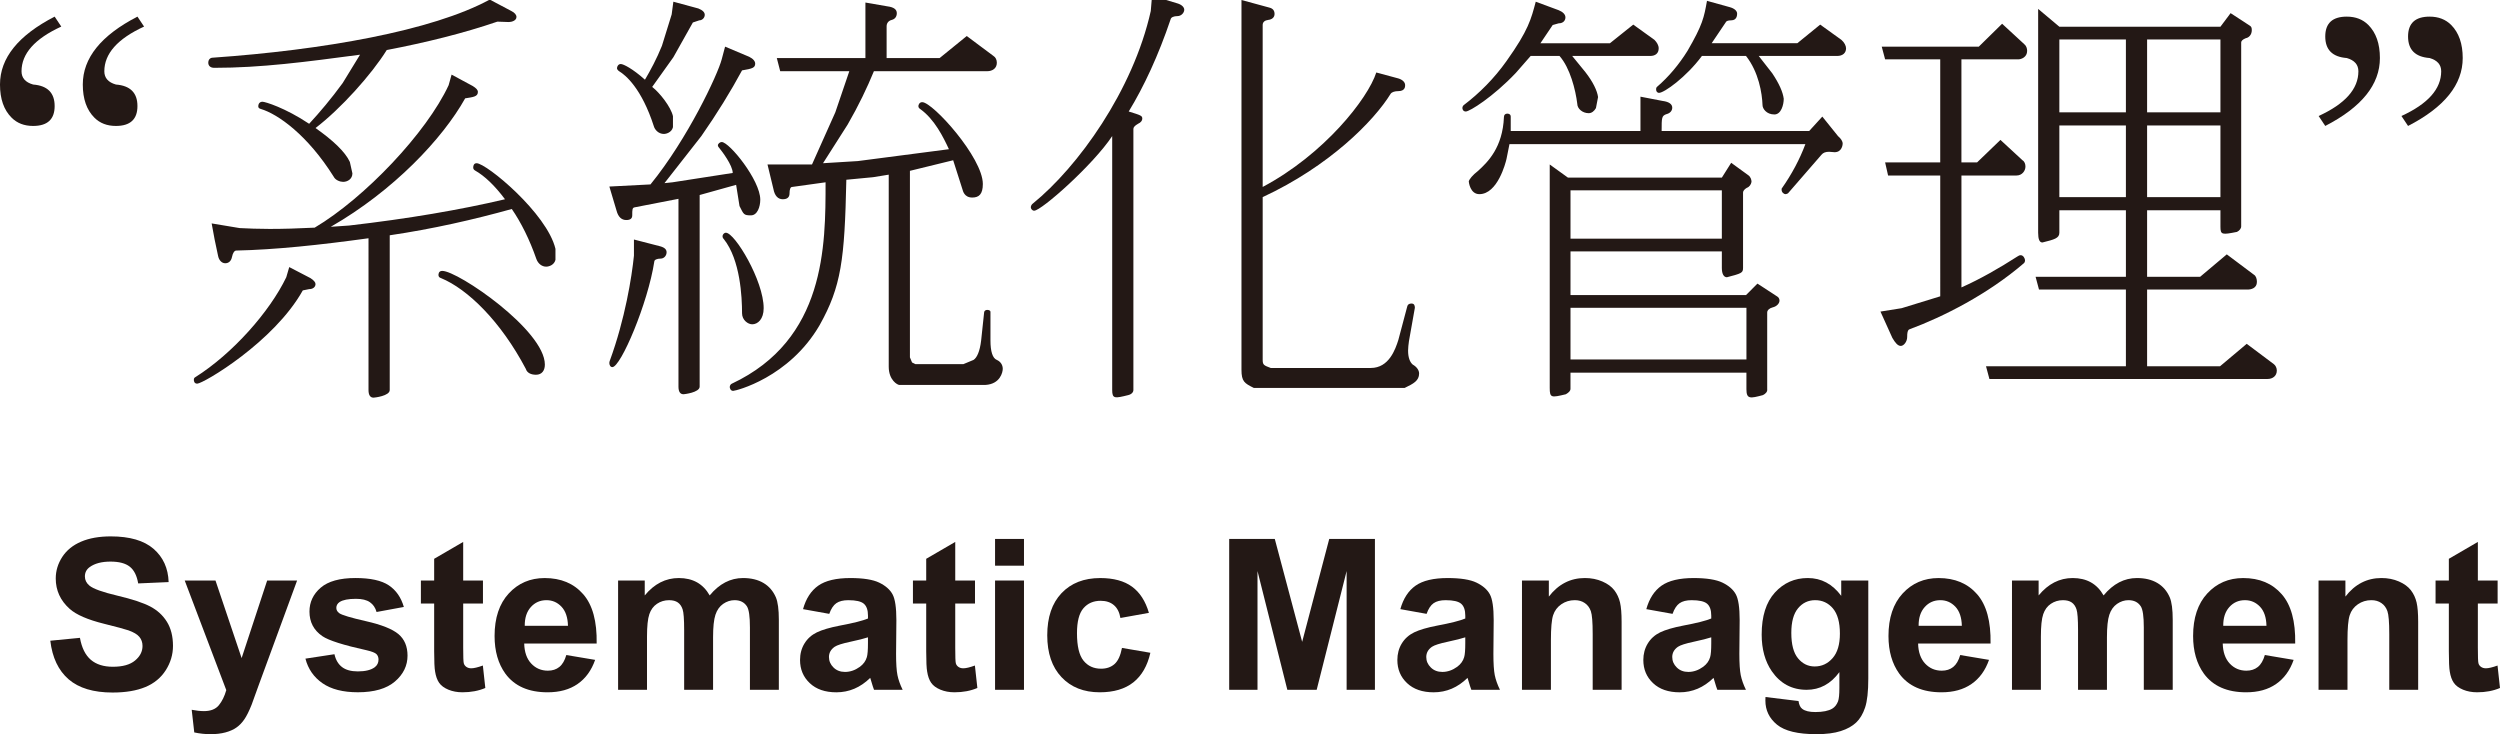 <?xml version="1.0" encoding="utf-8"?>
<!-- Generator: Adobe Illustrator 16.0.0, SVG Export Plug-In . SVG Version: 6.00 Build 0)  -->
<!DOCTYPE svg PUBLIC "-//W3C//DTD SVG 1.1//EN" "http://www.w3.org/Graphics/SVG/1.1/DTD/svg11.dtd">
<svg version="1.1" xmlns="http://www.w3.org/2000/svg" xmlns:xlink="http://www.w3.org/1999/xlink" x="0px" y="0px"
	 width="327.996px" height="96.324px" viewBox="-78.814 -0.445 327.996 96.324"
	 enable-background="new -78.814 -0.445 327.996 96.324" xml:space="preserve">
<g id="圖層_1" display="none">
	<g id="圖層_1_1_">
		<path display="inline" d="M30.024,1.287c-3.432,1.575-5.147,3.507-5.147,5.791c0,0.857,0.498,1.433,1.501,1.716
			c1.855,0.146,2.788,1.072,2.788,2.788s-0.933,2.575-2.788,2.575c-1.146,0-2.074-0.354-2.789-1.075
			c-1.002-0.997-1.5-2.428-1.5-4.288c0-3.433,2.358-6.359,7.077-8.794L30.024,1.287z M40.749,1.287
			C37.316,2.862,35.6,4.794,35.6,7.078c0,0.857,0.5,1.433,1.501,1.716c1.857,0.146,2.789,1.072,2.789,2.788
			s-0.932,2.575-2.789,2.575c-1.146,0-2.074-0.354-2.788-1.075c-1.002-0.997-1.501-2.428-1.501-4.288
			c0-3.433,2.36-6.359,7.079-8.794L40.749,1.287z"/>
		<path display="inline" d="M48.183,4.979h4.667v5.71h-4.667V4.979z M52.849,44.182h-4.667V15.795h4.667V44.182z"/>
		<path display="inline" d="M77.283,4.979l15.319,39.204h-5.765l-4.284-11.806H65.972L61.58,44.183h-5.326L71.519,4.979H77.283z
			 M80.906,27.985L74.374,9.701h-0.11l-6.645,18.284H80.906z"/>
		<path display="inline" d="M110.667,4.98c0.842,0,1.747,0.008,2.718,0.026c0.971,0.019,1.932,0.073,2.883,0.165
			c0.951,0.093,1.838,0.229,2.662,0.412c0.824,0.184,1.53,0.457,2.114,0.823c1.281,0.771,2.371,1.832,3.269,3.184
			c0.896,1.355,1.344,3.021,1.344,4.998c0,2.086-0.504,3.891-1.508,5.407c-1.008,1.521-2.444,2.646-4.312,3.377v0.11
			c2.416,0.514,4.263,1.61,5.545,3.295c1.281,1.684,1.921,3.733,1.921,6.149c0,1.427-0.256,2.818-0.769,4.173
			c-0.513,1.354-1.272,2.553-2.279,3.597c-1.007,1.043-2.25,1.884-3.733,2.525c-1.482,0.642-3.193,0.961-5.133,0.961H96.445V4.98
			H110.667z M112.096,21.835c2.963,0,5.096-0.521,6.396-1.563c1.3-1.042,1.948-2.607,1.948-4.694c0-1.391-0.217-2.489-0.66-3.294
			c-0.438-0.804-1.041-1.428-1.812-1.867c-0.768-0.438-1.655-0.721-2.663-0.851c-1.007-0.128-2.076-0.192-3.211-0.192h-10.433
			v12.463L112.096,21.835L112.096,21.835z M114.729,39.791c2.309,0,4.109-0.623,5.41-1.866c1.297-1.244,1.948-2.966,1.948-5.161
			c0-1.282-0.237-2.344-0.713-3.186c-0.478-0.841-1.108-1.511-1.896-2.004c-0.787-0.494-1.693-0.841-2.719-1.043
			c-1.023-0.201-2.086-0.303-3.184-0.303H101.66v13.563H114.729z"/>
		<path display="inline" d="M157.75,10.524c-1.997-1.389-4.365-2.084-7.111-2.084c-2.343,0-4.345,0.438-6.013,1.315
			c-1.666,0.88-3.038,2.061-4.118,3.542c-1.078,1.482-1.875,3.176-2.387,5.079c-0.514,1.903-0.771,3.88-0.771,5.931
			c0,2.234,0.258,4.349,0.771,6.342c0.512,1.996,1.309,3.735,2.387,5.216c1.08,1.483,2.463,2.664,4.146,3.543
			c1.684,0.878,3.697,1.318,6.039,1.318c1.722,0,3.248-0.286,4.586-0.854c1.337-0.566,2.49-1.354,3.459-2.36
			c0.971-1.007,1.729-2.204,2.279-3.598c0.547-1.389,0.877-2.892,0.986-4.5h5.217c-0.513,4.939-2.214,8.784-5.106,11.529
			c-2.892,2.745-6.845,4.119-11.859,4.119c-3.038,0-5.692-0.521-7.961-1.566c-2.271-1.042-4.153-2.478-5.655-4.31
			c-1.5-1.829-2.627-3.989-3.377-6.479c-0.75-2.489-1.125-5.163-1.125-8.018c0-2.855,0.402-5.536,1.209-8.042
			c0.803-2.508,1.984-4.694,3.541-6.563c1.555-1.866,3.494-3.34,5.819-4.42c2.324-1.08,4.987-1.619,7.987-1.619
			c2.052,0,3.992,0.275,5.82,0.824c1.83,0.548,3.459,1.355,4.887,2.415c1.429,1.063,2.617,2.389,3.57,3.98
			c0.95,1.593,1.572,3.432,1.864,5.518h-5.216C161.036,14.002,159.744,11.917,157.75,10.524"/>
		<path display="inline" d="M172.852,12.869c3.431-1.57,5.146-3.502,5.146-5.791c0-0.856-0.503-1.427-1.503-1.717
			c-1.859-0.14-2.788-1.072-2.788-2.788s0.929-2.575,2.788-2.575c1.142,0,2.072,0.36,2.788,1.075c1,1.002,1.502,2.433,1.502,4.288
			c0,3.433-2.358,6.366-7.078,8.795L172.852,12.869z M183.572,12.869c3.432-1.57,5.148-3.502,5.148-5.791
			c0-0.856-0.507-1.427-1.5-1.717c-1.863-0.14-2.791-1.072-2.791-2.788s0.928-2.575,2.791-2.575c1.141,0,2.069,0.36,2.786,1.075
			c0.996,1.002,1.5,2.433,1.5,4.288c0,3.433-2.358,6.366-7.077,8.795L183.572,12.869z"/>
		<path display="inline" d="M36.179,95.523l1.482-1.535l2.526,1.701c0.22,0.109,0.33,0.331,0.33,0.494
			c0,0.164-0.166,0.769-0.879,0.933c-0.438,0.111-0.714,0.385-0.658,0.658v16.582c0,0.55-0.878,1.098-1.922,1.098
			c-0.549,0-0.824-0.383-0.824-1.098v-2.801H13.231v2.524c0,0.713-1.481,1.043-1.977,1.043c-0.494,0-0.714-0.385-0.714-1.151V94.483
			c-4.446,1.59-9.662,2.633-9.937,2.633C0.275,97.116,0,97.004,0,96.731c0-0.218,0.109-0.384,0.329-0.495
			c9.882-2.58,17.13-6.038,23.498-11.967c-5.215-4.887-7.905-10.375-8.564-11.806l-2.855,4.229
			c-4.116,5.657-8.454,9.168-9.112,9.168c-0.274,0-0.44-0.273-0.44-0.494c0-0.107,0.056-0.217,0.166-0.33
			c3.129-2.688,5.819-6.037,8.179-9.826c2.91-4.775,4.447-7.96,5.051-12.023l3.075,0.879c0.604,0.11,0.879,0.384,0.879,0.769
			c0,0.165-0.056,0.879-0.717,0.879c-0.437,0-0.711,0.165-0.766,0.329l-1.702,3.516h15.427l1.262-2.087l1.976,1.427
			c0.713,0.551,1.153,1.099,1.153,1.483c0,0.493-0.11,0.493-1.318,0.715c-3.019,7.354-6.533,11.033-8.784,13.396l1.318,0.875
			c6.368,4.118,14.821,6.586,20.861,7.578c0.219,0,0.33,0.162,0.33,0.327c0,0.166-0.439,0.441-1.318,0.66
			c-0.768,0.273-1.318,0.769-1.482,1.429c-0.11,0.549-0.33,0.823-0.549,0.823c-0.165,0-12.683-3.953-20.532-10.485
			c-4.118,3.896-9.058,6.807-14.439,8.618l1.756,1.208h23.497V95.523z M13.231,109.907h23.003V97.17H13.231V109.907z M16.086,71.204
			c2.195,5.271,5.656,9.277,8.839,11.914l1.263-1.264c2.525-2.91,4.611-6.423,6.148-10.65H16.086z"/>
		<path display="inline" d="M67.151,89.65h-9.553l-0.439-1.647h16.8l3.458-2.909l3.514,2.637c0.274,0.164,0.439,0.493,0.439,0.877
			c0,0.77-0.659,1.044-1.263,1.044H69.896v16.634c4.502-1.313,9.003-3.129,13.287-5.216c0.162-0.053,0.274-0.11,0.382-0.11
			c0.497,0,0.497,0.441,0.497,0.66c0,0.166-0.112,0.385-0.275,0.494c-6.589,3.953-15.263,7.633-25.144,9.499
			c-0.22,0.109-0.384,0.438-0.44,0.878c-0.057,0.771-0.659,1.045-0.933,1.045c-0.384,0-0.769-0.439-0.988-1.264l-1.043-3.568h2.8
			c2.085-0.222,5.16-0.82,9.113-1.701L67.151,89.65L67.151,89.65z M83.677,75.76l0.109-8.564v-3.129l2.855,0.604
			c0.822,0.164,1.206,0.549,1.206,0.988c0,0.44-0.22,0.714-0.659,0.77c-0.439,0.055-0.713,0.329-0.713,0.714v8.619h9.552
			l3.513-2.855l3.46,2.635c0.275,0.11,0.439,0.44,0.439,0.824c0,0.714-0.548,1.098-1.208,1.098h-15.81
			c0.108,4.173,0.548,7.631,1.097,10.32c0.989,4.556,2.252,8.401,3.788,11.312c3.953,7.246,7.466,9.716,8.455,9.716
			c0.22,0,0.604-0.546,1.099-1.48l1.646-3.896c0.055-0.167,0.22-0.276,0.385-0.276c0.054,0,0.822,0.056,0.713,0.714l-1.319,4.939
			c-0.109,0.551-0.219,1.045-0.219,1.481c0,0.386,0.109,0.771,0.219,1.043c0.22,0.387,0.33,0.715,0.33,0.988
			c0,0.771-0.494,1.153-1.208,1.153c-0.22,0-0.494-0.055-0.823-0.165c-1.646-0.711-3.569-2.251-5.709-4.503
			c-9.058-9.771-10.814-20.807-11.146-31.348H55.896l-0.439-1.702L83.677,75.76L83.677,75.76z M91.033,65.164
			c0-0.22,0.055-0.384,0.273-0.384c0.879,0,7.356,3.186,7.356,6.093c0,0.935-0.988,1.153-1.151,1.153
			c-0.441,0-0.88-0.384-1.265-1.153c-0.876-2.029-2.963-4.501-5.05-5.379C91.087,65.385,91.033,65.274,91.033,65.164"/>
		<path display="inline" d="M121.893,73.618l3.185-2.47l2.8,2.195c0.275,0.165,0.441,0.496,0.441,0.881
			c0,0.712-0.551,1.097-1.209,1.097h-17.403l-0.438-1.702L121.893,73.618L121.893,73.618z M110.254,94.48l2.416,1.703h8.234
			l1.482-1.538l2.526,1.646c0.22,0.112,0.272,0.33,0.272,0.552c0,0.603-0.494,0.878-0.822,0.932c-0.44,0.11-0.713,0.387-0.713,0.661
			v14.82c0.054,0.33-0.221,0.658-0.549,0.824c-1.703,0.441-2.143,0.549-2.143-0.824v-3.019H113v3.185c0,0.273-0.221,0.55-0.66,0.771
			c-1.813,0.385-2.087,0.438-2.087-0.88L110.254,94.48L110.254,94.48z M119.533,66.756l3.185-2.471l2.8,2.197
			c0.274,0.165,0.438,0.494,0.438,0.878c0,0.713-0.548,1.097-1.207,1.097h-13.506l-0.44-1.701H119.533z M118.875,80.92l3.184-2.472
			l2.854,2.196c0.22,0.165,0.384,0.495,0.384,0.825c0,0.769-0.384,1.096-1.208,1.096h-12.846l-0.44-1.646L118.875,80.92
			L118.875,80.92z M118.654,88.002l3.185-2.469l2.854,2.193c0.274,0.165,0.44,0.493,0.44,0.877c0,0.77-0.659,1.044-1.262,1.044
			h-12.628L110.805,88h7.85L118.654,88.002L118.654,88.002z M113,108.59h7.959V97.827H113V108.59z M130.402,65.108l2.418,1.646
			h19.434l1.428-1.481l2.525,1.647c0.221,0.109,0.328,0.328,0.328,0.549c0,0.274-0.219,0.769-0.878,0.934
			c-0.439,0.108-0.656,0.33-0.656,0.604v18.722c0,0.33-0.222,0.66-0.552,0.824c-1.758,0.438-2.143,0.494-2.143-0.824v-2.141h-8.232
			v6.259h8.179l3.46-2.857l3.514,2.583c0.274,0.163,0.385,0.438,0.385,0.769c0,1.098-0.77,1.207-1.209,1.207h-13.174
			c3.018,5.543,7.136,11.252,14.383,13.451c0.273,0.056,0.438,0.221,0.438,0.438c0,0.164-0.438,0.329-1.042,0.438
			c-0.66,0.109-1.211,0.439-1.484,0.987c-0.164,0.328-0.328,0.495-0.549,0.495c-0.107,0-0.219-0.054-0.33-0.111
			c-6.258-4.004-9.771-9.44-12.57-15.426v20.203c0,0.77-2.033,0.988-2.088,0.988c-0.438,0-0.655-0.329-0.655-0.988V95.745
			l-2.362,4.172c-4.174,6.369-11.803,9.938-12.353,9.938c-0.386,0-0.438-0.385-0.438-0.439c0-0.166,0.108-0.385,0.272-0.438
			c7.411-4.063,11.86-12.132,12.848-15.428h-13.286l-0.439-1.7h15.759V85.59h-8.185v2.523c0,0.275-0.219,0.551-0.658,0.768
			c-1.758,0.44-2.086,0.496-2.086-0.877V65.108H130.402z M141.331,68.457h-8.181v7.301h8.181V68.457z M141.331,77.463h-8.181v6.479
			h8.181V77.463z M144.074,75.758h8.234v-7.301h-8.234V75.758z M144.074,83.94h8.234v-6.479h-8.234V83.94z"/>
		<path display="inline" d="M172.902,81.579c-0.768,4.941-1.92,9.168-3.293,12.627c-2.416,5.93-6.039,9.607-6.371,9.607
			c-0.272,0-0.383-0.275-0.383-0.439s0.055-0.328,0.164-0.438c2.308-4.007,6.862-13.396,8.674-22.729h-6.861l-0.439-1.646h8.512
			v-9.003c-3.074,0.769-5.711,1.263-7.687,1.315c-0.44,0-0.714-0.163-0.714-0.492s0.109-0.549,0.383-0.549
			c4.393-0.385,11.312-2.746,15.209-5.875l2.25,1.208c0.385,0.221,0.605,0.55,0.605,0.824c0,0.329-0.275,0.823-0.771,0.823
			c-0.107,0-0.988-0.165-1.15-0.165c-1.594,0.824-3.404,1.592-5.436,2.142v9.772h2.688l3.021-2.965l2.854,2.637
			c0.272,0.219,0.385,0.547,0.385,0.877c0,0.494-0.385,1.1-1.153,1.1h-7.795v3.68c2.084,1.206,6.422,4.665,7.189,7.135
			c0,1.539,0,2.142-0.604,2.25c-1.098,0-1.537,0-1.813-0.77c-0.821-2.029-1.864-3.842-2.964-5.27l-1.811-1.867v29.098
			c0,0.822-2.033,0.986-2.089,0.986c-0.385,0-0.603-0.328-0.603-0.986V81.579H172.902z M180.919,112.215l-0.44-1.701h15.979v-8.84
			H184.98l-0.385-1.646h11.86v-8.346c-4.176,0.495-7.742,0.714-10.764,0.714c-0.494,0-0.769-0.22-0.769-0.604
			c0-0.33,0.22-0.604,0.552-0.604c5.543-0.495,15.535-1.758,21.08-4.777l2.852,1.426c0.441,0.222,0.604,0.498,0.604,0.77
			c0,0.551-0.548,0.715-0.933,0.715l-1.481-0.11c-2.522,0.824-5.382,1.537-8.397,2.086v8.73h5.161l3.455-2.911l3.517,2.636
			c0.274,0.164,0.438,0.494,0.438,0.824c0,0.604-0.438,1.1-1.265,1.1H199.2v8.84h8.397l3.463-2.911l3.457,2.637
			c0.272,0.163,0.438,0.492,0.438,0.877c0,0.493-0.33,1.1-1.209,1.1h-32.828V112.215z M187.012,65.988l2.418,1.647h17.568
			l1.313-1.758l2.524,1.647c0.166,0.11,0.224,0.274,0.224,0.548c0,0.715-0.604,0.99-0.771,1.043
			c-0.385,0.163-0.553,0.384-0.553,0.547v14.386c0,0.274-0.271,0.55-0.602,0.658c-1.865,0.441-2.141,0.496-2.141-0.603v-1.703
			h-17.24v2.472c0,0.275-0.221,0.545-0.604,0.77c-1.864,0.438-2.144,0.493-2.144-0.878V65.988H187.012z M189.758,80.702h17.24
			V69.283h-17.24V80.702z"/>
		<polygon display="inline" points="28.082,149.422 28.082,129.885 41.476,129.885 41.476,133.189 32.028,133.189 32.028,137.813 
			40.184,137.813 40.184,141.12 32.028,141.12 32.028,149.422 		"/>
		<path display="inline" d="M43.835,142.146c0-1.243,0.307-2.444,0.92-3.61c0.613-1.166,1.482-2.055,2.604-2.666
			c1.125-0.613,2.379-0.921,3.767-0.921c2.141,0,3.896,0.696,5.265,2.089c1.368,1.39,2.053,3.146,2.053,5.271
			c0,2.142-0.693,3.917-2.073,5.32c-1.381,1.41-3.121,2.115-5.217,2.115c-1.298,0-2.535-0.293-3.713-0.883
			c-1.177-0.586-2.072-1.443-2.686-2.578C44.143,145.151,43.835,143.771,43.835,142.146 M47.675,142.347
			c0,1.402,0.333,2.479,1,3.224c0.666,0.746,1.487,1.121,2.466,1.121c0.978,0,1.796-0.375,2.459-1.121
			c0.661-0.744,0.992-1.83,0.992-3.25c0-1.387-0.332-2.453-0.992-3.197c-0.663-0.75-1.481-1.123-2.459-1.123
			c-0.979,0-1.8,0.373-2.466,1.123C48.008,139.866,47.675,140.941,47.675,142.347"/>
		<path display="inline" d="M64.96,149.422h-3.746V135.27h3.48v2.011c0.594-0.95,1.129-1.575,1.605-1.879
			c0.476-0.301,1.014-0.453,1.62-0.453c0.852,0,1.674,0.235,2.466,0.706l-1.16,3.266c-0.63-0.407-1.218-0.608-1.759-0.608
			c-0.524,0-0.968,0.143-1.333,0.432c-0.364,0.287-0.65,0.812-0.858,1.564c-0.21,0.759-0.315,2.337-0.315,4.745V149.422z"/>
		<polygon display="inline" points="79.608,149.422 79.608,129.885 94.097,129.885 94.097,133.189 83.553,133.189 83.553,137.521 
			93.363,137.521 93.363,140.812 83.553,140.812 83.553,146.131 94.469,146.131 94.469,149.422 		"/>
		<path display="inline" d="M101.679,149.422l-5.704-14.151h3.93l2.667,7.223l0.773,2.413c0.204-0.61,0.333-1.018,0.387-1.215
			c0.124-0.397,0.257-0.798,0.399-1.198l2.692-7.223h3.85l-5.625,14.151H101.679z"/>
		<path display="inline" d="M121.166,144.917l3.73,0.627c-0.479,1.369-1.237,2.41-2.272,3.125c-1.034,0.718-2.328,1.076-3.884,1.076
			c-2.463,0-4.283-0.807-5.465-2.414c-0.933-1.287-1.399-2.914-1.399-4.879c0-2.347,0.612-4.183,1.84-5.512
			c1.224-1.329,2.776-1.992,4.65-1.992c2.106,0,3.769,0.696,4.983,2.088c1.221,1.39,1.801,3.521,1.748,6.392h-9.383
			c0.027,1.108,0.328,1.976,0.906,2.592c0.578,0.617,1.297,0.927,2.16,0.927c0.587,0,1.08-0.161,1.479-0.481
			C120.659,146.144,120.961,145.627,121.166,144.917 M121.377,141.133c-0.023-1.086-0.307-1.908-0.837-2.475
			c-0.535-0.563-1.183-0.846-1.947-0.846c-0.817,0-1.493,0.298-2.024,0.895c-0.535,0.597-0.797,1.403-0.789,2.426H121.377z"/>
		<path display="inline" d="M131.734,149.422h-3.746V135.27h3.479v2.011c0.594-0.95,1.131-1.575,1.605-1.879
			c0.475-0.301,1.015-0.453,1.619-0.453c0.854,0,1.676,0.235,2.467,0.706l-1.161,3.266c-0.629-0.407-1.218-0.608-1.759-0.608
			c-0.524,0-0.969,0.143-1.332,0.432c-0.365,0.287-0.651,0.812-0.858,1.564c-0.21,0.759-0.313,2.337-0.313,4.745L131.734,149.422
			L131.734,149.422z"/>
		<path display="inline" d="M136.998,135.269h3.986l3.385,10.049l3.306-10.049h3.878l-4.996,13.621l-0.894,2.466
			c-0.329,0.825-0.644,1.457-0.94,1.893c-0.298,0.437-0.64,0.789-1.027,1.063c-0.385,0.269-0.861,0.48-1.424,0.632
			c-0.565,0.15-1.205,0.229-1.912,0.229c-0.721,0-1.428-0.076-2.123-0.229l-0.331-2.933c0.586,0.115,1.116,0.173,1.586,0.173
			c0.868,0,1.513-0.253,1.933-0.767c0.416-0.51,0.735-1.162,0.96-1.951L136.998,135.269z"/>
		<path display="inline" d="M153.085,142.146c0-1.243,0.308-2.444,0.92-3.61c0.615-1.166,1.483-2.055,2.604-2.666
			c1.125-0.613,2.381-0.921,3.768-0.921c2.141,0,3.896,0.696,5.264,2.089c1.369,1.39,2.053,3.146,2.053,5.271
			c0,2.142-0.689,3.917-2.07,5.32c-1.383,1.41-3.123,2.115-5.219,2.115c-1.299,0-2.535-0.293-3.711-0.883
			c-1.178-0.586-2.072-1.443-2.688-2.578C153.393,145.151,153.085,143.771,153.085,142.146 M156.924,142.347
			c0,1.402,0.335,2.479,1,3.224c0.666,0.746,1.488,1.121,2.467,1.121s1.795-0.375,2.459-1.121c0.662-0.744,0.992-1.83,0.992-3.25
			c0-1.387-0.33-2.453-0.992-3.197c-0.664-0.75-1.48-1.123-2.459-1.123s-1.801,0.373-2.467,1.123
			C157.259,139.866,156.924,140.941,156.924,142.347"/>
		<path display="inline" d="M183.501,149.422h-3.746v-7.224c0-1.526-0.078-2.518-0.237-2.966c-0.162-0.449-0.422-0.797-0.781-1.044
			c-0.359-0.251-0.791-0.376-1.299-0.376c-0.649,0-1.229,0.179-1.746,0.533c-0.517,0.356-0.869,0.825-1.059,1.411
			c-0.191,0.589-0.287,1.672-0.287,3.255v6.407H170.6v-14.149h3.479v2.078c1.232-1.601,2.79-2.399,4.664-2.399
			c0.826,0,1.582,0.148,2.267,0.447c0.683,0.296,1.202,0.677,1.554,1.142c0.351,0.461,0.596,0.983,0.731,1.57
			c0.14,0.589,0.207,1.426,0.207,2.52L183.501,149.422L183.501,149.422z"/>
		<path display="inline" d="M195.497,144.917l3.729,0.627c-0.479,1.369-1.235,2.41-2.272,3.125
			c-1.033,0.718-2.328,1.076-3.884,1.076c-2.461,0-4.282-0.807-5.465-2.414c-0.933-1.287-1.398-2.914-1.398-4.879
			c0-2.347,0.613-4.183,1.838-5.512c1.227-1.329,2.774-1.992,4.651-1.992c2.104,0,3.769,0.696,4.982,2.088
			c1.221,1.39,1.801,3.521,1.747,6.392h-9.385c0.025,1.108,0.33,1.976,0.905,2.592c0.577,0.617,1.3,0.927,2.161,0.927
			c0.586,0,1.08-0.161,1.479-0.481C194.988,146.144,195.293,145.627,195.497,144.917 M195.708,141.133
			c-0.023-1.086-0.306-1.908-0.838-2.475c-0.533-0.563-1.183-0.846-1.945-0.846c-0.818,0-1.492,0.298-2.025,0.895
			s-0.795,1.403-0.787,2.426H195.708z"/>
	</g>
	<g id="圖層_2" display="inline">
		<path fill="#231815" d="M-72.255,2.109c-3.424,1.572-5.136,3.5-5.136,5.779c0,0.854,0.498,1.427,1.498,1.712
			c1.852,0.144,2.782,1.068,2.782,2.78c0,1.713-0.93,2.57-2.782,2.57c-1.143,0-2.07-0.354-2.782-1.071
			c-1-0.996-1.497-2.423-1.497-4.279c0-3.424,2.353-6.347,7.061-8.775L-72.255,2.109z M-61.555,2.109
			c-3.425,1.572-5.137,3.5-5.137,5.779c0,0.854,0.498,1.427,1.498,1.712c1.853,0.144,2.783,1.068,2.783,2.78
			c0,1.713-0.93,2.57-2.783,2.57c-1.144,0-2.07-0.354-2.782-1.071c-1-0.996-1.498-2.423-1.498-4.279
			c0-3.424,2.354-6.347,7.063-8.775L-61.555,2.109z"/>
		<path fill="#231815" d="M-34.804,39.561c1.712,1.145,1.14,1.712-1.713,1.712c-5.708,4.281-11.77,7.275-18.189,8.988
			c-1.143,0.14-1.143-0.145,0-0.855c7.845-3.424,13.409-7.416,16.693-11.984L-34.804,39.561z M-34.804,19.658l3.211,0.644
			c1.425,0.287,1.283,0.854-0.429,1.712v11.983h4.281V16.02h-4.922v1.07c-1.857,1.713-2.782,1.785-2.782,0.213V0.183l3.209,0.642
			c1.425,0.289,1.285,0.858-0.427,1.713v3.21h3.21l2.354-2.353l3.21,2.14c0.997,0.716,0.997,1.214,0,1.497h-8.773v7.705h4.494
			l1.498-1.499l2.354,1.499c1.568,1,1.355,1.712-0.642,2.14v17.121h9.203l0.428-8.561h-6.848v-1.284h6.848l0.427-7.491h-7.275
			v-1.283h7.275l0.215-7.706h-7.276V6.39h6.848l1.498-1.498l2.569,1.712c1.282,0.854,0.996,1.498-0.857,1.927l-1.07,25.466h2.139
			l2.783-2.782l3.639,2.567c0.427,0.289,0.642,0.572,0.642,0.856c0,0.288-0.215,0.502-0.642,0.642H-54.49v-1.284h5.991
			l-1.283-29.962l3.209,1.5c2.71-0.568,5.137-1.638,7.276-3.211l2.141,2.141c1.14,1.146,0.567,1.498-1.712,1.07
			c-2.713,0.572-5.424,0.929-8.132,1.07l0.427,8.774h3.853l2.354-2.354l3.211,2.14c0.996,0.716,0.996,1.214,0,1.497h-9.417
			l0.429,7.491h4.28l2.354-2.354l3.21,2.14c0.997,0.718,0.997,1.215,0,1.5h-9.844l0.428,8.561h10.914V19.658H-34.804z
			 M-10.621,45.339c1.14,1.141,1.712,2.066,1.712,2.783c0,1.424-0.502,2.141-1.498,2.141c-0.717,0-1.712-0.855-2.997-2.567
			c-3.997-4.137-8.705-7.276-14.124-9.417c-0.572-0.427-0.502-0.64,0.213-0.64C-19.325,39.918-13.76,42.488-10.621,45.339"/>
		<path fill="#231815" d="M7.142,10.455h15.194V0.182l3.854,0.642c1.568,0.572,1.209,1.146-1.07,1.712v7.918h6.634l3.851-8.772
			l3.852,2.566c0.713,0.857,0,1.145-2.139,0.857l-4.494,5.349h9.845l1.497-1.712l4.494,3.639c0.857,1.146,0.497,1.644-1.07,1.498
			h-2.354l-4.494,4.28c-0.855,0.288-1.07,0-0.642-0.855l2.781-5.564H7.142c-0.288,2.857-0.855,4.923-1.712,6.206
			c-0.715,1.285-1.642,1.926-2.781,1.926c-0.857,0-1.285-0.566-1.285-1.712c0-0.567,0.783-1.712,2.354-3.424
			c1.285-1.567,1.997-3.564,2.14-5.993c0.285-0.567,0.569-0.567,0.857,0C6.854,9.032,6.998,9.6,7.142,10.455 M7.357,30.573
			l3.209,1.499h11.77v-5.993h-6.848v1.712c-1.855,1.712-2.782,1.787-2.782,0.215V15.591l3.211,1.499h15.409l1.283-1.712l2.997,2.141
			c0.857,0.717,0.569,1.214-0.855,1.498v7.919c-1.856,1.712-2.782,1.785-2.782,0.213v-1.07H25.12v5.993h11.77l1.284-1.712
			l2.995,2.139c0.858,0.717,0.569,1.215-0.854,1.498v9.417c0,1.567-0.502,2.781-1.498,3.637c-0.572,0.567-1.285,0.856-2.141,0.856
			c-0.572,0-0.855-0.359-0.855-1.069c0-0.717-0.428-1.145-1.285-1.284l-2.781-0.643c-0.572-0.283-0.572-0.568,0-0.854h4.279
			c0.997,0,1.499-0.5,1.499-1.5v-9.203H25.12v14.98c-1.856,1.712-2.784,1.782-2.784,0.214V33.354H10.139v12.414
			c-1.857,1.712-2.782,1.779-2.782,0.213V30.573z M14.418,8.529c-0.428,0-0.855-0.284-1.283-0.856
			c-1.001-2.279-2.5-3.922-4.495-4.922C8.212,2.324,8.282,2.109,8.854,2.109c4.564,1.284,6.849,2.855,6.849,4.708
			C15.703,7.962,15.275,8.529,14.418,8.529 M15.488,24.793h16.479v-6.421H15.488V24.793z"/>
		<path fill="#231815" d="M97.241,21.37l2.782-2.781l3.424,2.567c0.855,0.716,0.855,1.215,0,1.499h-16.48
			c3.854,5.28,9.916,9.346,18.192,12.198c-1.572,0.429-2.856,1.214-3.854,2.354c-7.276-3.852-12.625-8.7-16.051-14.552h-12.84
			c-1,1.572-2,3.07-2.996,4.494l2.568,1.284h12.84l1.284-1.499l2.782,1.927c0.856,0.716,0.569,1.213-0.855,1.497v16.266
			c-1.857,1.712-2.784,1.782-2.784,0.213v-1.926H71.558v3.21c-1.855,1.712-2.782,1.781-2.782,0.214V27.791
			c-3.997,4.853-8.848,8.276-14.552,10.273c-1,0-1.145-0.285-0.428-0.857c6.988-3.563,12.198-8.415,15.623-14.552H56.364V21.37
			h13.697c0.997-1.852,1.782-3.708,2.354-5.563h-11.13v-1.284h11.558c0.712-2.141,1.211-3.992,1.499-5.564H58.076V7.673h16.479
			c0.285-1.423,0.569-3.851,0.857-7.275l4.279,1.071c0.997,0.57,0.569,1.214-1.284,1.924c-0.286,1.573-0.571,2.998-0.855,4.28
			h16.693l2.781-2.78l3.424,2.566c0.855,0.716,0.855,1.214,0,1.499H77.336c-0.427,1.855-0.928,3.712-1.497,5.564h14.767l2.354-2.354
			l2.997,2.141c0.855,0.717,0.855,1.214,0,1.499H83.115c0.997,2.14,2.066,3.997,3.211,5.563H97.241z M71.558,35.924h13.696v-6.207
			H71.558V35.924z M71.558,43.627h13.696v-6.42H71.558V43.627z M84.399,21.37c-0.714-1.284-1.571-3.135-2.567-5.563h-6.42
			c-0.857,2.14-1.712,3.997-2.569,5.563H84.399z"/>
		<path fill="#231815" d="M121.851,33.783h-6.633c-0.429,5.853-2.643,11.058-6.637,15.622c-0.572,0.429-0.854,0.285-0.854-0.428
			c3.28-5.563,4.92-11.412,4.92-17.548V12.596l3.212,1.283h5.349l1.284-1.712l2.998,2.141c0.854,0.716,0.567,1.214-0.858,1.497
			V44.91c0,1.14-0.286,1.997-0.854,2.569c-0.572,0.566-1.286,0.925-2.141,1.069c-0.716,0.141-1.071-0.145-1.071-0.856
			c0-0.572-0.287-0.93-0.854-1.069l-2.782-0.643c-0.287-0.288-0.287-0.502,0-0.644h3.424c0.997,0,1.497-0.498,1.497-1.498V33.783z
			 M128.057,5.963v4.707c-1.855,1.712-2.782,1.786-2.782,0.216V5.963h-14.339V4.678h14.339v-4.924l3.64,0.643
			c1.14,0.717,0.854,1.214-0.857,1.499v2.782h10.06v-4.924l3.637,0.643c1.142,0.717,0.857,1.214-0.854,1.499v2.782h9.845l3.21-3.212
			l4.066,2.997c0.854,0.718,0.854,1.216,0,1.5h-17.121V9.6c-1.856,1.712-2.782,1.787-2.782,0.214V5.963H128.057z M115.43,23.082
			h6.421v-7.918h-6.421V23.082z M115.43,32.499h6.421v-8.132h-6.421V32.499z M148.174,27.148c2.569,3.714,6.562,6.496,11.983,8.347
			c-1.57,0.427-2.779,1.146-3.638,2.14c-3.996-2.14-7.488-5.634-10.485-10.486h-7.918c-1.429,2.284-3.354,4.496-5.778,6.635
			c2.853,1.146,4.279,2.284,4.279,3.424c0,1-0.428,1.498-1.284,1.498c-0.571,0-0.999-0.497-1.283-1.498
			c-0.572-1.14-1.285-2.139-2.142-2.997c-2.14,1.857-4.209,3.21-6.206,4.067c-0.715,0-0.854-0.285-0.428-0.857
			c4.422-2.708,7.775-6.132,10.059-10.271h-8.347v-1.283h8.988c0.713-1.568,1.355-3.28,1.927-5.136h-9.63v-1.284h10.058
			c0.713-2.852,1.355-5.779,1.927-8.775l3.851,1.07c1.142,0.716,0.643,1.214-1.496,1.499c-0.428,2.284-0.93,4.354-1.499,6.207h9.417
			l2.781-2.782l3.424,2.567c0.858,0.717,0.858,1.214,0,1.499h-12.198c0.713,2.14,1.639,3.852,2.782,5.136h5.565l2.782-2.783
			l3.425,2.569c0.854,0.717,0.854,1.214,0,1.498h-10.916V27.148z M142.395,40.631v6.207c0,1.141-0.286,1.995-0.854,2.567
			c-0.43,0.429-1.145,0.782-2.142,1.069c-0.855,0.285-1.283,0-1.283-0.855c0-0.427-0.287-0.786-0.857-1.069l-2.354-0.643
			c-0.428-0.287-0.428-0.501,0-0.642h3.212c0.996,0,1.497-0.502,1.497-1.497v-4.281l-8.987,4.281
			c-0.287,1.423-0.572,1.781-0.857,1.069l-2.354-2.354l12.198-3.853V29.075l3.64,0.644c1.14,0.716,0.854,1.214-0.858,1.496v6.206
			l5.137-5.136l2.354,2.354c0.428,1-0.214,1.144-1.926,0.43l-5.565,3.421v1.285c7.277,1.429,10.915,3.424,10.915,5.993
			c0,1.14-0.427,1.712-1.284,1.712c-0.428,0-0.929-0.431-1.497-1.285C148.956,43.771,146.248,41.914,142.395,40.631 M136.189,16.233
			c0,1.001-0.427,1.5-1.285,1.5c-0.57,0-0.998-0.354-1.284-1.07c-1.143-2.424-2.282-3.992-3.424-4.709
			c-0.285-0.427-0.143-0.641,0.43-0.641C134.334,12.596,136.189,14.239,136.189,16.233 M145.178,25.865
			c-0.855-1.852-1.497-3.563-1.925-5.136h-2.354c-0.715,2.14-1.428,3.852-2.142,5.136H145.178z M151.598,13.666l-4.921,4.922
			c-0.716,0-0.857-0.282-0.429-0.854l4.065-6.848l2.782,1.927C153.664,13.666,153.167,13.954,151.598,13.666"/>
		<path fill="#231815" d="M182.201,27.362c1.425-1.424,2.709-2.782,3.854-4.066c-0.717,0-1.36-0.567-1.927-1.712
			c-1.146-2.139-3.21-4.065-6.205-5.777c-4.14,4.854-8.705,8.705-13.697,11.557c-0.715,0-0.857-0.285-0.428-0.857
			c8.56-5.846,14.836-14.339,18.832-25.466l3.853,1.712c1.426,0.572,0.926,1.07-1.499,1.498c-0.716,1.285-1.428,2.499-2.141,3.64
			h13.912l1.285-1.712l3.637,2.354c0.996,1,0.428,1.498-1.713,1.498c-4.851,7.276-10.058,13.414-15.621,18.405h17.975l1.286-1.712
			l2.995,2.141c0.854,0.716,0.569,1.213-0.856,1.499v16.264c-1.854,1.712-2.781,1.782-2.781,0.214v-2.354h-18.833v4.067
			c-1.855,1.712-2.781,1.781-2.781,0.212V30.787c-5.28,4.279-11.487,7.351-18.62,9.203c-0.716,0-0.854-0.285-0.428-0.857
			c6.987-2.278,13.34-5.99,19.048-11.127v-1.07L182.201,27.362z M182.201,9.172c-1.283,2.285-2.566,4.28-3.852,5.992
			c3.564,0.857,5.993,1.926,7.275,3.211c0.857,0.855,1.5,2,1.927,3.424c3.136-3.563,6.205-7.774,9.203-12.627H182.201z
			 M202.961,29.717h-18.833v13.481h18.833V29.717z"/>
		<path fill="#231815" d="M226.075,23.296c-2.285,4.569-4.781,8.42-7.49,11.558c-0.717,0.428-1,0.214-0.857-0.643
			c4.708-7.56,7.49-13.979,8.348-19.26v-1.07h-7.918v-1.284h7.918V0.611l3.637,0.643c1.142,0.718,0.857,1.216-0.854,1.498v9.845
			h2.781l2.354-2.354l2.996,2.14c0.855,0.717,0.855,1.216,0,1.499h-8.132v7.063c4.563,1.144,6.849,2.568,6.849,4.28
			c0,1.145-0.502,1.712-1.498,1.712c-0.571,0-1.07-0.498-1.5-1.499c-0.715-1.283-1.998-2.567-3.851-3.853v26.752
			c-1.854,1.712-2.782,1.782-2.782,0.214V23.296L226.075,23.296z M258.816,25.223c-1.712,4.141-3.923,7.918-6.634,11.342
			c3.992,3.853,9.417,6.779,16.266,8.774c-1.57,0.568-2.783,1.424-3.638,2.567c-5.281-1.854-9.99-4.991-14.125-9.415
			c-4.567,4.996-11.06,8.486-19.476,10.485c-0.857,0.14-1.069-0.145-0.643-0.855c7.988-2.568,14.195-6.346,18.618-11.342
			c-2.142-2.853-4.209-6.775-6.207-11.771l2.14-0.213c1.713,4.425,3.496,7.779,5.35,10.059c2.854-3.991,4.994-8.485,6.424-13.482
			l4.064,2.567C261.668,24.938,260.958,25.367,258.816,25.223 M247.474,15.378c1.142,1,0.642,1.43-1.496,1.285
			c-2.569,4.568-5.565,8.561-8.989,11.984c-0.855,0.572-1.145,0.356-0.855-0.644c3.709-4.847,6.275-9.629,7.705-14.338
			L247.474,15.378z M252.397,9.814h8.131l3.213-3.212l4.065,2.998c0.854,0.717,0.854,1.214,0,1.499h-29.963V9.814h11.771V0.611
			l3.639,0.643c1.142,0.718,0.856,1.216-0.854,1.498L252.397,9.814L252.397,9.814z M264.167,24.58c-0.426,0-0.998-0.566-1.713-1.712
			c-2.283-3.136-5.492-6.062-9.629-8.773c-0.428-0.429-0.287-0.642,0.428-0.642c8.272,3.284,12.412,6.418,12.412,9.415
			C265.665,24.013,265.165,24.58,264.167,24.58"/>
		<path fill="#231815" d="M274.227,13.666c3.424-1.566,5.137-3.494,5.137-5.777c0-0.855-0.503-1.424-1.5-1.712
			c-1.855-0.141-2.781-1.07-2.781-2.782s0.926-2.569,2.781-2.569c1.141,0,2.067,0.359,2.781,1.072c0.998,1,1.498,2.427,1.498,4.279
			c0,3.424-2.354,6.352-7.063,8.774L274.227,13.666z M284.926,13.666c3.424-1.566,5.136-3.494,5.136-5.777
			c0-0.855-0.502-1.424-1.497-1.712c-1.855-0.141-2.784-1.07-2.784-2.782s0.929-2.569,2.784-2.569c1.141,0,2.068,0.359,2.782,1.072
			c0.997,1,1.497,2.427,1.497,4.279c0,3.424-2.354,6.352-7.063,8.774L284.926,13.666z"/>
		<path fill="#231815" d="M54.011,111.939c2.424-3.706,3.921-9.203,4.493-16.479l4.067,1.284c0.997,0.428,0.642,0.855-1.07,1.283
			c-1.429,5.992-3.639,10.701-6.636,14.125C54.011,112.72,53.723,112.651,54.011,111.939 M59.574,77.483l5.563-10.7l2.997,2.354
			c0.569,0.855,0,1.145-1.712,0.855l-5.991,8.132c1.14,0.855,1.712,1.927,1.712,3.21c0,1.001-0.288,1.498-0.857,1.498
			c-0.855,0-1.497-0.566-1.925-1.712c-0.716-1.852-2.354-3.424-4.923-4.709c-0.427-0.282-0.288-0.497,0.427-0.642
			C56.435,75.916,58.002,76.487,59.574,77.483 M70.273,84.974c3.425,2.14,5.137,4.354,5.137,6.634c0,1.145-0.288,1.712-0.854,1.712
			c-0.572,0-1.07-0.567-1.499-1.712c-0.287-0.855-0.642-1.569-1.071-2.14l-4.494,1.069v23.54c-1.855,1.713-2.782,1.782-2.782,0.215
			V90.966l-7.062,1.284c-0.288,1.854-0.786,2-1.499,0.429l-1.285-2.782l6.636-0.428l8.988-15.195l3.639,2.354H86.54V65.927
			l3.638,0.642c1.14,0.715,0.855,1.212-0.857,1.498v8.56h7.918l2.782-2.781l3.424,2.566c0.856,0.717,0.856,1.215,0,1.499H89.321
			v10.059h6.633l2.784-2.781l3.425,2.567c0.854,0.717,0.854,1.213,0,1.498H77.552v-1.284h8.988V77.912H74.128v-0.855
			c0,0.427-0.788,0.571-2.354,0.427l-9.203,11.985l9.203-0.643c-0.428-0.996-1.145-2.141-2.14-3.425
			C69.205,84.834,69.419,84.692,70.273,84.974 M70.917,96.102c1.569,1.428,2.852,3.069,3.854,4.922
			c0.711,1.284,1.07,2.501,1.07,3.64c0,1.571-0.359,2.354-1.07,2.354c-0.857,0-1.36-0.496-1.5-1.499
			c-0.427-2.567-1.427-5.489-2.997-8.773C69.847,95.888,70.062,95.674,70.917,96.102 M98.524,98.243v14.124
			c-1.857,1.712-2.782,1.782-2.782,0.215v-2.354H81.831v3.638c-1.857,1.712-2.782,1.783-2.782,0.214V94.39l3.209,1.926H95.1
			l1.284-1.712l2.995,2.141C100.236,97.46,99.949,97.959,98.524,98.243 M81.831,108.943h13.912V97.6H81.831V108.943z"/>
		<path fill="#231815" d="M149.243,112.153h2.355l2.781-2.781l3.424,2.567c0.858,0.712,0.858,1.21,0,1.498h-49.007v-1.284h7.275
			V96.958l3.211,1.498h26.536l1.285-1.712l2.996,2.141c0.854,0.717,0.567,1.216-0.857,1.497L149.243,112.153L149.243,112.153z
			 M116.072,70.635h8.348l1.282-1.713l2.996,2.143c0.857,0.715,0.571,1.214-0.854,1.497v17.121
			c-1.856,1.712-2.783,1.786-2.783,0.214V86.9h-9.415v5.351c-1.856,1.712-2.782,1.786-2.782,0.214V68.709L116.072,70.635z
			 M115.646,77.912h9.415v-5.993h-9.415V77.912z M115.646,85.616h9.415v-6.42h-9.415V85.616z M126.772,99.741h-7.918v12.411h7.918
			V99.741z M137.259,84.545c-0.286,5.282-3.926,9.35-10.915,12.199c-0.714,0-0.854-0.284-0.426-0.855
			c5.702-2.853,8.561-7.063,8.561-12.627V67.64l3.208,1.712h12.2l1.284-1.712l2.994,2.14c0.857,0.717,0.57,1.215-0.854,1.497v20.332
			c0,1.572-0.502,2.782-1.498,3.639c-0.572,0.57-1.284,0.855-2.141,0.855c-0.571,0-0.855-0.285-0.855-0.855
			c0-0.711-0.428-1.21-1.285-1.498l-2.78-0.643c-0.572-0.282-0.572-0.567,0-0.855h4.278c0.997,0,1.499-0.5,1.499-1.498v-6.207
			h-13.27V84.545z M136.404,99.741h-6.849v12.411h6.849V99.741z M137.259,76.2h13.27v-5.563h-13.27V76.2z M150.528,77.483h-13.27
			v5.778h13.27V77.483z M139.187,112.153h7.276v-12.41h-7.276V112.153z"/>
		<path fill="#231815" d="M-27.701,149.917h-4.283l-1.703-4.429h-7.793l-1.608,4.429h-4.177l7.594-19.493h4.162L-27.701,149.917z
			 M-34.95,142.205l-2.685-7.233l-2.633,7.233H-34.95z"/>
		<rect x="-25.641" y="130.424" fill="#231815" width="3.738" height="19.496"/>
		<rect x="-18.073" y="130.424" fill="#231815" width="3.738" height="19.496"/>
		<path fill="#231815" d="M-7.714,140.105l-3.39-0.612c0.38-1.364,1.036-2.374,1.968-3.033c0.931-0.654,2.315-0.981,4.15-0.981
			c1.666,0,2.908,0.195,3.724,0.59c0.814,0.396,1.39,0.896,1.721,1.506c0.333,0.604,0.499,1.721,0.499,3.342l-0.039,4.361
			c0,1.243,0.059,2.158,0.179,2.748c0.12,0.591,0.342,1.221,0.671,1.894h-3.697c-0.097-0.248-0.218-0.614-0.359-1.104
			c-0.062-0.22-0.107-0.367-0.134-0.438c-0.638,0.622-1.321,1.085-2.046,1.396c-0.728,0.31-1.504,0.464-2.329,0.464
			c-1.453,0-2.6-0.396-3.436-1.182c-0.838-0.791-1.259-1.787-1.259-2.994c0-0.798,0.192-1.511,0.572-2.133
			c0.382-0.628,0.917-1.104,1.604-1.438c0.687-0.332,1.677-0.623,2.971-0.87c1.747-0.329,2.957-0.633,3.631-0.919v-0.372
			c0-0.718-0.178-1.229-0.533-1.536c-0.354-0.305-1.022-0.457-2.007-0.457c-0.665,0-1.184,0.131-1.556,0.394
			C-7.182,138.989-7.483,139.449-7.714,140.105 M-2.713,143.135c-0.478,0.159-1.236,0.351-2.273,0.571
			c-1.038,0.222-1.717,0.438-2.036,0.653c-0.488,0.343-0.731,0.784-0.731,1.317c0,0.521,0.195,0.976,0.586,1.354
			c0.389,0.381,0.885,0.571,1.488,0.571c0.674,0,1.317-0.222,1.928-0.664c0.454-0.337,0.75-0.747,0.892-1.238
			c0.098-0.317,0.146-0.926,0.146-1.821V143.135z"/>
		<path fill="#231815" d="M17.487,149.917H13.75v-7.206c0-1.523-0.079-2.513-0.238-2.96c-0.16-0.446-0.418-0.794-0.778-1.044
			c-0.359-0.246-0.792-0.371-1.296-0.371c-0.647,0-1.229,0.177-1.742,0.53c-0.516,0.356-0.867,0.825-1.057,1.411
			c-0.191,0.585-0.286,1.667-0.286,3.245v6.395H4.614v-14.122h3.472v2.075c1.231-1.598,2.784-2.394,4.654-2.394
			c0.825,0,1.577,0.146,2.261,0.445c0.682,0.295,1.199,0.676,1.549,1.136c0.35,0.461,0.594,0.982,0.73,1.569
			c0.138,0.585,0.207,1.423,0.207,2.513V149.917z"/>
		<path fill="#231815" d="M33.592,139.971l-3.683,0.666c-0.125-0.737-0.407-1.29-0.847-1.661c-0.438-0.375-1.007-0.561-1.708-0.561
			c-0.93,0-1.673,0.319-2.227,0.964c-0.554,0.643-0.831,1.718-0.831,3.223c0,1.678,0.282,2.86,0.845,3.553
			c0.562,0.691,1.317,1.038,2.267,1.038c0.708,0,1.289-0.202,1.743-0.605c0.45-0.403,0.77-1.096,0.955-2.083l3.672,0.627
			c-0.382,1.686-1.114,2.956-2.194,3.816c-1.082,0.859-2.533,1.289-4.349,1.289c-2.066,0-3.713-0.651-4.94-1.955
			c-1.228-1.305-1.842-3.105-1.842-5.413c0-2.33,0.616-4.146,1.849-5.445c1.233-1.298,2.899-1.945,5.001-1.945
			c1.72,0,3.087,0.368,4.103,1.108C32.419,137.329,33.148,138.456,33.592,139.971"/>
		<path fill="#231815" d="M44.603,145.422l3.724,0.627c-0.478,1.364-1.234,2.405-2.267,3.116c-1.032,0.716-2.324,1.074-3.876,1.074
			c-2.457,0-4.273-0.805-5.453-2.41c-0.93-1.283-1.396-2.907-1.396-4.867c0-2.34,0.612-4.172,1.835-5.496
			c1.223-1.326,2.77-1.99,4.641-1.99c2.102,0,3.758,0.694,4.973,2.083c1.217,1.388,1.796,3.512,1.743,6.375h-9.362
			c0.027,1.108,0.328,1.971,0.904,2.588c0.576,0.615,1.294,0.926,2.155,0.926c0.586,0,1.078-0.162,1.476-0.481
			C44.098,146.648,44.4,146.133,44.603,145.422 M44.816,141.647c-0.025-1.082-0.306-1.905-0.837-2.467
			c-0.533-0.563-1.18-0.846-1.941-0.846c-0.816,0-1.49,0.3-2.022,0.892c-0.532,0.594-0.794,1.399-0.785,2.421H44.816L44.816,141.647
			z"/>
		<polygon fill="#231815" points="61.931,149.917 57.277,130.423 61.307,130.423 64.246,143.815 67.809,130.423 72.49,130.423 
			75.908,144.041 78.9,130.423 82.863,130.423 78.13,149.917 73.955,149.917 70.07,135.342 66.201,149.917 		"/>
		<path fill="#231815" d="M84.606,130.424h3.737v3.455h-3.737V130.424z M84.606,135.795h3.737v14.121h-3.737V135.795z"/>
		<path fill="#231815" d="M98.648,135.795v2.979h-2.553v5.69c0,1.153,0.024,1.825,0.074,2.017c0.047,0.189,0.158,0.348,0.332,0.472
			c0.173,0.124,0.383,0.188,0.631,0.188c0.345,0,0.847-0.12,1.503-0.358l0.319,2.898c-0.868,0.371-1.854,0.558-2.952,0.558
			c-0.674,0-1.281-0.112-1.822-0.338c-0.542-0.228-0.937-0.519-1.19-0.878c-0.252-0.36-0.428-0.844-0.525-1.457
			c-0.081-0.435-0.121-1.313-0.121-2.632v-6.158H90.63v-2.979h1.715v-2.807l3.75-2.182v4.987H98.648z"/>
		<path fill="#231815" d="M104.966,130.423v7.167c1.205-1.409,2.647-2.114,4.323-2.114c0.858,0,1.635,0.162,2.326,0.48
			c0.692,0.316,1.212,0.727,1.562,1.223c0.351,0.498,0.59,1.048,0.72,1.647c0.128,0.604,0.193,1.538,0.193,2.806v8.288h-3.738
			v-7.463c0-1.479-0.071-2.421-0.213-2.818c-0.143-0.397-0.393-0.718-0.752-0.951c-0.359-0.235-0.809-0.353-1.35-0.353
			c-0.619,0-1.173,0.153-1.662,0.451c-0.488,0.302-0.845,0.757-1.07,1.365c-0.227,0.604-0.34,1.504-0.34,2.692v7.075h-3.738v-19.497
			L104.966,130.423L104.966,130.423z"/>
		<rect x="125.354" y="130.424" fill="#231815" width="3.936" height="19.496"/>
		<path fill="#231815" d="M136.896,149.917l-5.692-14.122h3.922l2.66,7.207l0.771,2.408c0.205-0.612,0.333-1.016,0.386-1.212
			c0.126-0.396,0.26-0.798,0.398-1.196l2.688-7.207h3.844l-5.613,14.122H136.896z"/>
		<path fill="#231815" d="M146.391,135.795h3.978l3.377,10.028l3.299-10.028h3.869l-4.988,13.594l-0.888,2.458
			c-0.33,0.825-0.643,1.455-0.94,1.889c-0.295,0.434-0.636,0.786-1.022,1.058c-0.386,0.271-0.859,0.48-1.424,0.634
			c-0.563,0.147-1.198,0.226-1.908,0.226c-0.719,0-1.423-0.077-2.116-0.226l-0.329-2.927c0.585,0.113,1.111,0.173,1.58,0.173
			c0.87,0,1.513-0.256,1.93-0.765c0.416-0.511,0.734-1.16,0.958-1.949L146.391,135.795z"/>
		<polygon fill="#231815" points="171.007,149.917 171.007,130.582 174.942,130.582 174.942,146.636 184.73,146.636 184.73,149.917 
					"/>
		<path fill="#231815" d="M195.688,145.422l3.727,0.627c-0.479,1.364-1.235,2.405-2.27,3.116c-1.031,0.716-2.324,1.074-3.876,1.074
			c-2.456,0-4.272-0.805-5.454-2.41c-0.929-1.283-1.394-2.907-1.394-4.867c0-2.34,0.611-4.172,1.833-5.496
			c1.224-1.326,2.771-1.99,4.643-1.99c2.102,0,3.76,0.694,4.973,2.083c1.217,1.388,1.797,3.512,1.743,6.375h-9.362
			c0.025,1.108,0.328,1.971,0.902,2.588c0.577,0.615,1.297,0.926,2.155,0.926c0.585,0,1.077-0.162,1.478-0.481
			C195.184,146.648,195.486,146.133,195.688,145.422 M195.901,141.647c-0.023-1.082-0.304-1.905-0.837-2.467
			c-0.532-0.563-1.181-0.846-1.94-0.846c-0.815,0-1.49,0.3-2.021,0.892c-0.533,0.594-0.795,1.399-0.786,2.421H195.901
			L195.901,141.647z"/>
		<path fill="#231815" d="M205.452,140.105l-3.394-0.612c0.381-1.364,1.037-2.374,1.968-3.033c0.934-0.654,2.316-0.981,4.15-0.981
			c1.666,0,2.908,0.195,3.724,0.59c0.813,0.396,1.392,0.896,1.722,1.506c0.334,0.604,0.5,1.721,0.5,3.342l-0.039,4.361
			c0,1.243,0.06,2.158,0.181,2.748c0.118,0.591,0.342,1.221,0.669,1.894h-3.695c-0.098-0.248-0.219-0.614-0.357-1.104
			c-0.063-0.22-0.106-0.367-0.135-0.438c-0.639,0.622-1.322,1.085-2.048,1.396c-0.729,0.31-1.504,0.464-2.327,0.464
			c-1.453,0-2.601-0.396-3.438-1.182c-0.84-0.791-1.26-1.787-1.26-2.994c0-0.798,0.193-1.511,0.574-2.133
			c0.381-0.628,0.916-1.104,1.602-1.438c0.688-0.332,1.679-0.623,2.974-0.87c1.746-0.329,2.956-0.633,3.63-0.919v-0.372
			c0-0.718-0.178-1.229-0.533-1.536c-0.354-0.305-1.021-0.457-2.006-0.457c-0.666,0-1.186,0.131-1.557,0.394
			C205.982,138.989,205.683,139.449,205.452,140.105 M210.45,143.135c-0.477,0.159-1.234,0.351-2.271,0.571
			c-1.038,0.222-1.717,0.438-2.035,0.653c-0.488,0.343-0.73,0.784-0.73,1.317c0,0.521,0.192,0.976,0.586,1.354
			c0.391,0.381,0.885,0.571,1.486,0.571c0.674,0,1.318-0.222,1.93-0.664c0.455-0.337,0.75-0.747,0.892-1.238
			c0.098-0.317,0.146-0.926,0.146-1.821v-0.743H210.45z"/>
		<path fill="#231815" d="M217.458,150.848l4.271,0.52c0.071,0.496,0.235,0.838,0.493,1.023c0.354,0.267,0.912,0.398,1.677,0.398
			c0.974,0,1.706-0.146,2.192-0.438c0.328-0.194,0.576-0.512,0.744-0.944c0.115-0.313,0.174-0.883,0.174-1.716v-2.063
			c-1.116,1.524-2.528,2.286-4.229,2.286c-1.898,0-3.402-0.8-4.509-2.406c-0.868-1.268-1.304-2.847-1.304-4.733
			c0-2.366,0.568-4.175,1.709-5.426c1.139-1.25,2.556-1.874,4.248-1.874c1.744,0,3.188,0.767,4.322,2.301v-1.982h3.498v12.675
			c0,1.667-0.138,2.911-0.412,3.735c-0.276,0.826-0.66,1.472-1.156,1.942s-1.159,0.836-1.988,1.104
			c-0.83,0.265-1.878,0.398-3.145,0.398c-2.396,0-4.095-0.41-5.096-1.23c-1.002-0.82-1.502-1.859-1.502-3.117
			C217.446,151.177,217.45,151.028,217.458,150.848 M220.797,142.564c0,1.499,0.289,2.596,0.869,3.29
			c0.584,0.698,1.299,1.046,2.148,1.046c0.914,0,1.686-0.356,2.314-1.07c0.629-0.713,0.943-1.771,0.943-3.171
			c0-1.463-0.302-2.551-0.902-3.259c-0.604-0.71-1.366-1.063-2.289-1.063c-0.896,0-1.633,0.347-2.215,1.044
			C221.086,140.076,220.797,141.137,220.797,142.564"/>
		<path fill="#231815" d="M243.737,149.917v-2.112c-0.515,0.753-1.188,1.348-2.029,1.78c-0.836,0.437-1.72,0.651-2.65,0.651
			c-0.948,0-1.799-0.208-2.553-0.623c-0.756-0.418-1.301-1.002-1.639-1.756c-0.336-0.755-0.505-1.797-0.505-3.124v-8.938h3.737
			v6.489c0,1.986,0.068,3.203,0.208,3.652c0.138,0.444,0.387,0.801,0.75,1.062c0.364,0.265,0.825,0.396,1.383,0.396
			c0.638,0,1.21-0.178,1.715-0.528c0.507-0.35,0.853-0.783,1.039-1.304c0.185-0.519,0.279-1.786,0.279-3.809v-5.959h3.735v14.122
			H243.737z"/>
		<path fill="#231815" d="M259.256,145.422l3.725,0.627c-0.477,1.364-1.232,2.405-2.268,3.116c-1.031,0.716-2.323,1.074-3.877,1.074
			c-2.455,0-4.271-0.805-5.451-2.41c-0.93-1.283-1.396-2.907-1.396-4.867c0-2.34,0.612-4.172,1.838-5.496
			c1.221-1.326,2.768-1.99,4.639-1.99c2.103,0,3.759,0.694,4.974,2.083c1.216,1.388,1.796,3.512,1.742,6.375h-9.361
			c0.027,1.108,0.328,1.971,0.903,2.588c0.578,0.615,1.295,0.926,2.154,0.926c0.588,0,1.078-0.162,1.477-0.481
			C258.752,146.648,259.054,146.133,259.256,145.422 M259.47,141.647c-0.027-1.082-0.306-1.905-0.837-2.467
			c-0.533-0.563-1.178-0.846-1.942-0.846c-0.813,0-1.487,0.3-2.021,0.892c-0.532,0.594-0.795,1.399-0.785,2.421H259.47
			L259.47,141.647z"/>
	</g>
</g>
<g id="圖層_2_1_">
	<path fill="#231815" d="M-70.775,3.041c-3.477,1.596-5.215,3.552-5.215,5.867c0,0.868,0.505,1.45,1.521,1.738
		c1.88,0.146,2.825,1.085,2.825,2.824c0,1.739-0.945,2.609-2.825,2.609c-1.161,0-2.101-0.36-2.825-1.088
		c-1.015-1.011-1.521-2.461-1.521-4.345c0-3.477,2.39-6.443,7.171-8.91L-70.775,3.041z M-59.911,3.041
		c-3.476,1.596-5.215,3.552-5.215,5.867c0,0.868,0.505,1.45,1.521,1.738c1.881,0.146,2.824,1.085,2.824,2.824
		c0,1.739-0.943,2.609-2.824,2.609c-1.162,0-2.102-0.36-2.825-1.088c-1.016-1.011-1.521-2.461-1.521-4.345
		c0-3.477,2.39-6.443,7.17-8.91L-59.911,3.041z"/>
	<path fill="#231815" d="M-40.866,34.595l2.78,1.446c0.444,0.28,0.667,0.556,0.667,0.779c0,0.39-0.333,0.668-0.835,0.668
		l-0.834,0.167c-3.782,6.785-13.07,12.235-13.849,12.235c-0.389,0-0.444-0.332-0.444-0.498c0-0.169,0.056-0.281,0.167-0.335
		c4.948-3.116,9.789-8.621,11.958-13.125L-40.866,34.595z M-31.578,6.731c-7.121,0.945-12.96,1.723-19.135,1.723
		c-0.498,0-0.775-0.276-0.775-0.666c0-0.389,0.221-0.667,0.611-0.667C-36.528,6.119-22.124,3.616-14.56-0.5l2.837,1.501
		c0.445,0.223,0.668,0.501,0.668,0.779c0,0.5-0.668,0.667-1,0.667l-1.505-0.053c-4.391,1.5-9.286,2.724-14.513,3.725
		c-2.004,3.226-6.065,7.732-9.346,10.233c2.281,1.613,3.893,3.114,4.505,4.45l0.335,1.501c0,0.722-0.613,1.112-1.226,1.112
		c-0.39,0-1.001-0.222-1.223-0.668c-3.449-5.505-7.342-8.231-9.566-8.897c-0.224-0.056-0.335-0.168-0.335-0.335
		c0-0.39,0.224-0.612,0.556-0.612c0.333,0,2.949,0.778,6.118,2.893c1.39-1.502,2.895-3.282,4.396-5.34L-31.578,6.731z
		 M-33.024,29.146c7.732-0.891,14.573-2.058,20.466-3.448c-1.333-1.782-2.667-3.061-3.947-3.784
		c-0.167-0.111-0.223-0.221-0.223-0.389c0-0.277,0.112-0.555,0.447-0.555c1.279,0,9.23,6.562,10.343,11.233v1.446
		c-0.168,0.669-0.834,0.891-1.224,0.891c-0.555,0-1.056-0.39-1.279-1c-0.891-2.56-2.002-4.784-3.225-6.564
		c-5.005,1.391-10.346,2.614-16.016,3.449v20.301c0,0.779-2.005,1.002-2.117,1.002c-0.443,0-0.667-0.336-0.667-1.002V30.814
		c-6.452,0.889-12.236,1.502-17.352,1.613c-0.224,0-0.447,0.278-0.557,0.833c-0.112,0.557-0.443,0.834-0.89,0.834
		c-0.445,0-0.835-0.389-0.944-0.999l-0.446-2.115l-0.39-2.113l3.67,0.612c1.114,0.056,2.448,0.111,3.951,0.111
		c1.723,0,3.672-0.055,5.896-0.167c6.561-3.894,14.682-12.458,17.574-18.688l0.388-1.39l2.783,1.5
		c0.443,0.279,0.667,0.501,0.667,0.778c0,0.614-0.612,0.668-1.669,0.835c-2.948,5.284-9.398,12.125-17.631,16.852L-33.024,29.146z
		 M-9.832,47.942c-3.281-6.227-7.62-10.455-11.123-11.901c-0.222-0.054-0.333-0.222-0.333-0.389c0-0.11,0-0.556,0.501-0.556
		c2.058,0,13.458,7.786,13.458,12.292c0,0.778-0.388,1.333-1.167,1.333C-9.108,48.721-9.664,48.501-9.832,47.942"/>
	<path fill="#231815" d="M19.486,7.009c0.557,0.277,0.779,0.61,0.779,0.891c0,0.554-0.39,0.666-1.724,0.888
		c-1.502,2.781-3.283,5.674-5.341,8.622l-4.837,6.172l1.059-0.111l7.896-1.224c0-1.001-1.446-2.891-1.724-3.227
		c-0.109-0.109-0.223-0.278-0.223-0.389c0-0.223,0.278-0.444,0.501-0.444c1.001,0,5.061,5.005,5.061,7.563
		c0,0.946-0.389,2.058-1.222,2.058c-0.946,0-0.946-0.11-1.503-1.223l-0.443-2.781l-4.785,1.335v25.138
		c0,0.779-2.057,1.002-2.111,1.002c-0.447,0-0.669-0.332-0.669-1.002V25.64L4.47,26.753c-0.334,0.056-0.334,0.278-0.334,1.056
		c0,0.39-0.222,0.614-0.78,0.614c-0.61,0-1.056-0.389-1.278-1.224l-0.945-3.171l5.396-0.278c4.895-6.006,8.842-14.461,9.344-16.408
		l0.445-1.669L19.486,7.009z M4.358,30.979l3.45,0.891c0.612,0.168,0.834,0.445,0.834,0.779c0,0.444-0.334,0.834-0.78,0.834
		c-0.5,0-0.833,0.166-0.833,0.389c-0.834,5.452-4.394,13.849-5.507,13.849c-0.277,0-0.39-0.333-0.39-0.5
		c0-0.111,0-0.222,0.057-0.334C3.19,41.437,4.08,35.874,4.358,33.093V30.979z M9.53,7.065l-2.778,3.893
		c1,0.779,2.447,2.614,2.725,3.837v1.446c-0.168,0.725-0.946,0.89-1.169,0.89c-0.778,0-1.225-0.611-1.335-1
		C5.359,11.124,3.248,9.4,2.413,8.899C2.245,8.788,2.133,8.621,2.133,8.51c0-0.221,0.166-0.556,0.501-0.556
		c0.333,0,1.557,0.611,3.169,2.058C6.527,8.788,7.362,7.23,8.031,5.564l1.277-4.117L9.53-0.221l3.282,0.889
		c0.557,0.223,0.836,0.501,0.836,0.835c0,0.389-0.333,0.723-0.722,0.723L12.09,2.504L9.53,7.065z M15.983,30.534
		c0-0.166,0.166-0.445,0.443-0.445c1.17,0,4.952,6.287,4.952,9.9c0,1.448-0.778,2.114-1.502,2.114c-0.555,0-1.334-0.555-1.334-1.445
		c0-2.114-0.223-7.009-2.392-9.735C16.038,30.814,15.983,30.703,15.983,30.534 M32.224,23.138
		c-0.222,10.511-0.669,14.016-3.506,19.078c-4.001,6.895-11.011,8.621-11.344,8.621c-0.39,0-0.446-0.447-0.446-0.501
		c0-0.166,0.112-0.389,0.279-0.446c12.292-5.784,12.292-18.076,12.292-26.418l-4.393,0.612c-0.223,0-0.334,0.333-0.334,0.835
		c0,0.5-0.278,0.777-0.89,0.777s-1.057-0.444-1.222-1.334l-0.779-3.227h5.838l3.059-6.841l1.836-5.395h-9.065l-0.446-1.724h11.625
		v-7.286l2.893,0.5c0.89,0.112,1.225,0.444,1.225,0.89c0,0.445-0.224,0.778-0.668,0.89c-0.447,0.111-0.669,0.445-0.669,0.834v4.171
		h6.953l3.561-2.892l3.503,2.613c0.277,0.167,0.444,0.5,0.444,0.89c0,0.723-0.556,1.112-1.278,1.112H35.841
		c-0.891,2.169-2.004,4.505-3.45,7.008l-3.226,5.063l4.56-0.28l11.958-1.557c-0.723-1.558-1.891-3.948-3.783-5.283
		c-0.166-0.111-0.222-0.223-0.222-0.39c0-0.111,0.111-0.5,0.5-0.5c1.391,0,7.955,7.286,7.955,10.734c0,1.335-0.501,1.78-1.392,1.78
		c-1.056,0-1.222-0.891-1.277-1.057L46.24,20.58l-5.674,1.389v24.472l0.278,0.668l0.446,0.223h6.284l1.337-0.556
		c0.442-0.278,0.832-1.113,1-2.558l0.39-3.671c0-0.168,0.167-0.333,0.388-0.333c0.222,0,0.444,0.056,0.444,0.277v3.727
		c0,1.445,0.278,2.336,0.834,2.558c0.501,0.223,0.779,0.667,0.779,1.168c0,0.446-0.335,2.003-2.278,2.115H39.176
		c-0.225,0-1.39-0.612-1.39-2.393V22.47l-2.058,0.333L32.224,23.138z"/>
	<path fill="#231815" d="M75.668,0.001c0.557,0.167,0.89,0.499,0.89,0.833c0,0.389-0.388,0.834-0.89,0.834
		c-0.499,0-0.835,0.168-0.888,0.389c-1.615,4.784-3.506,8.845-5.508,12.126c1.613,0.499,1.781,0.554,1.781,0.944
		c0,0.224-0.167,0.501-0.558,0.668c-0.388,0.222-0.61,0.444-0.61,0.667v34.262c0,0.278-0.224,0.555-0.668,0.667
		c-1.779,0.444-2.113,0.501-2.113-0.667V17.41c-2.502,3.782-9.288,9.789-10.234,9.789c-0.278,0-0.444-0.278-0.444-0.446
		s0.11-0.389,0.278-0.501c5.896-4.782,13.125-14.793,15.461-25.25L72.332-1L75.668,0.001z M84.065-0.445l3.671,1
		c0.448,0.113,0.669,0.39,0.669,0.834c0,0.447-0.333,0.724-0.834,0.779c-0.445,0.057-0.724,0.278-0.724,0.667v21.248
		c8.064-4.282,13.794-11.568,14.907-15.017l2.892,0.779c0.556,0.167,0.891,0.5,0.891,0.888c0,0.169,0,0.779-0.891,0.779
		c-0.447,0-0.836,0.112-1.001,0.335c-2.226,3.615-8.064,9.511-16.797,13.57v21.358c0,0.667,0.168,0.722,1.058,1.058h13.125
		c2.39,0,3.224-2.449,3.615-3.672l1.167-4.394c0.055-0.277,0.278-0.389,0.556-0.389c0.335,0,0.446,0.222,0.446,0.557l-0.779,4.393
		c-0.056,0.445-0.111,0.835-0.111,1.224c0,0.891,0.224,1.502,0.61,1.835c0.501,0.279,0.836,0.724,0.836,1.168
		c0,0.944-0.723,1.334-1.892,1.893h-19.8c-1.223-0.613-1.613-0.833-1.613-2.393V-0.445z"/>
	<path fill="#231815" d="M132.407,5.228l3.059-2.445l2.78,2.001c0.333,0.334,0.557,0.725,0.557,1.113c0,0.666-0.448,1-1.114,1
		h-10.234l1.725,2.114c1,1.279,1.558,2.447,1.668,3.28l-0.278,1.448c-0.221,0.39-0.557,0.667-0.946,0.667
		c-0.835,0-1.501-0.61-1.501-1.224c-0.223-1.834-0.947-4.727-2.334-6.284h-3.784l-1.947,2.225c-3.003,3.169-6.063,5.063-6.561,5.063
		c-0.334,0-0.446-0.28-0.446-0.445c0-0.168,0.057-0.279,0.167-0.389c2.057-1.558,4.004-3.504,5.619-5.786
		c2.891-4.059,3.226-5.506,3.837-7.786l3.001,1.111c0.559,0.224,0.893,0.557,0.893,0.947c0,0.334-0.223,0.779-0.893,0.779
		l-0.778,0.221l-1.612,2.392H132.407z M119.225,18.466l-0.389,1.947c-0.112,0.5-1.167,4.615-3.562,4.615
		c-1.223,0-1.388-1.611-1.388-1.668c0.055-0.277,0.498-0.833,1.223-1.389c1.279-1.169,3.226-3.06,3.392-7.064
		c0-0.277,0.167-0.445,0.445-0.445c0.222,0,0.445,0.112,0.445,0.39v1.89h17.021v-4.504l2.891,0.557
		c0.888,0.111,1.279,0.444,1.279,0.889c0,0.39-0.279,0.723-0.724,0.834c-0.668,0.221-0.668,0.445-0.668,2.224h19.357l1.724-1.89
		l2.059,2.559c0.389,0.334,0.612,0.667,0.612,1c0,0.056-0.057,1.113-1.059,1.113l-0.722-0.056c-0.444,0-0.778,0.11-1.001,0.389
		l-4.394,5.063c-0.112,0.054-0.224,0.109-0.334,0.109c-0.167,0-0.5-0.221-0.5-0.555v-0.167c1.336-1.891,2.392-3.893,3.116-5.84
		H119.225z M124.51,21.136l2.39,1.724h20.189l1.225-1.947l2.222,1.614c0.335,0.222,0.446,0.612,0.446,0.89
		c-0.056,0.333-0.278,0.667-0.613,0.777c-0.276,0.167-0.498,0.389-0.498,0.613v9.899c0,0.668-0.223,0.724-2.115,1.224
		c-0.389,0-0.667-0.389-0.667-1.224v-2.169h-19.856v5.729h23.028l1.5-1.502l2.558,1.667c0.223,0.113,0.334,0.336,0.334,0.558
		c0,0.39-0.39,0.779-0.891,0.891c-0.446,0.109-0.722,0.39-0.722,0.667v10.067c0.054,0.335-0.223,0.613-0.558,0.778
		c-1.668,0.444-2.168,0.556-2.168-0.778v-2.17h-23.083v2.116c0,0.277-0.221,0.498-0.611,0.721c-1.891,0.447-2.112,0.501-2.112-0.833
		V21.136z M127.233,30.87h19.856v-6.341h-19.856V30.87z M127.233,46.719h23.083v-6.784h-23.083V46.719z M156.989,5.228l3.004-2.445
		l2.779,2.001c0.39,0.334,0.613,0.78,0.613,1.113c0,0.61-0.444,1-1.167,1h-10.292l1.781,2.28c0.891,1.335,1.391,2.447,1.502,3.338
		c0,0.779-0.335,2.058-1.225,2.058c-1.056,0-1.558-0.778-1.558-1.224c-0.055-1.558-0.501-4.339-2.167-6.453h-5.785
		c-2.058,2.781-4.951,4.84-5.62,4.84c-0.278,0-0.389-0.225-0.389-0.446c0-0.111,0-0.223,0.111-0.334
		c1.557-1.335,2.894-2.947,4.005-4.728c2.004-3.447,2.169-4.393,2.559-6.563l3.003,0.833c0.613,0.168,0.948,0.502,0.948,0.834
		c0,0.168,0,0.891-0.779,0.891c-0.447,0-0.668,0.112-0.724,0.277l-1.835,2.725H156.989z"/>
	<path fill="#231815" d="M175.741,22.581H168.9l-0.39-1.723h7.231V7.343h-7.231l-0.445-1.669h12.737l3.057-3.003l2.895,2.669
		c0.277,0.222,0.389,0.557,0.389,0.89c0,0.834-0.778,1.113-1.169,1.113h-7.453v13.515h2.059l3.059-2.948l2.893,2.67
		c0.277,0.166,0.389,0.499,0.389,0.833c0,0.556-0.444,1.168-1.168,1.168h-7.23v14.683c2.501-1.112,5.005-2.557,7.342-4.059
		c0.166-0.111,0.278-0.167,0.444-0.167c0.335,0,0.556,0.445,0.556,0.666c0,0.168-0.056,0.335-0.221,0.444
		c-4.672,4.005-10.457,6.953-14.963,8.621c-0.224,0.113-0.278,0.445-0.278,1.002c0,0.61-0.446,1.168-0.835,1.168
		c-0.388,0-0.723-0.389-1.112-1.057l-1.558-3.449l2.78-0.445l5.064-1.557V22.581z M188.587,0.723l2.781,2.336h21.136l1.334-1.78
		l2.559,1.669c0.167,0.111,0.222,0.278,0.222,0.557c0,0.667-0.444,1.001-0.779,1.056c-0.443,0.168-0.613,0.389-0.613,0.557v24.138
		c0,0.278-0.22,0.557-0.554,0.723c-1.948,0.39-2.168,0.39-2.168-0.668v-2.168h-9.622v8.731h6.952l3.503-2.948l3.562,2.671
		c0.277,0.166,0.39,0.555,0.39,0.944c0,0.834-0.78,1.003-1.226,1.003h-13.181V47.61h9.565l3.505-2.947l3.558,2.668
		c0.226,0.167,0.39,0.503,0.39,0.836c0,0.721-0.554,1.11-1.224,1.11h-36.483l-0.447-1.667h18.354V37.544h-11.402l-0.446-1.67h11.849
		v-8.731h-8.732v2.946c0,0.726-0.668,0.89-2.225,1.28c-0.391,0-0.557-0.446-0.557-1.28V0.723z M200.101,4.729h-8.732v9.564h8.732
		V4.729z M200.101,16.018h-8.732v9.399h8.732V16.018z M202.882,14.294h9.622V4.73h-9.622V14.294z M202.882,25.417h9.622v-9.399
		h-9.622V25.417z"/>
	<path fill="#231815" d="M225.387,14.773c3.479-1.591,5.216-3.547,5.216-5.866c0-0.868-0.51-1.445-1.523-1.739
		c-1.885-0.142-2.824-1.086-2.824-2.824c0-1.739,0.939-2.608,2.824-2.608c1.158,0,2.099,0.365,2.823,1.088
		c1.014,1.016,1.523,2.465,1.523,4.345c0,3.477-2.391,6.449-7.171,8.91L225.387,14.773z M236.25,14.773
		c3.479-1.591,5.217-3.547,5.217-5.866c0-0.868-0.51-1.445-1.519-1.739c-1.888-0.142-2.829-1.086-2.829-2.824
		c0-1.739,0.941-2.608,2.829-2.608c1.155,0,2.097,0.365,2.823,1.088c1.011,1.016,1.519,2.465,1.519,4.345
		c0,3.477-2.391,6.449-7.171,8.91L236.25,14.773z"/>
	<path fill="#231815" d="M-72.214,83.616l3.889-0.377c0.233,1.304,0.709,2.264,1.425,2.878c0.715,0.612,1.681,0.916,2.894,0.916
		c1.29,0,2.258-0.271,2.911-0.818c0.653-0.543,0.979-1.18,0.979-1.909c0-0.469-0.138-0.866-0.414-1.195
		c-0.271-0.329-0.753-0.613-1.437-0.857c-0.467-0.159-1.536-0.45-3.199-0.862c-2.143-0.532-3.646-1.184-4.511-1.959
		c-1.217-1.089-1.823-2.417-1.823-3.983c0-1.008,0.287-1.95,0.856-2.828c0.574-0.878,1.397-1.545,2.473-2.003
		c1.075-0.462,2.375-0.691,3.896-0.691c2.483,0,4.355,0.546,5.61,1.635c1.255,1.09,1.917,2.542,1.976,4.361l-3.995,0.175
		c-0.172-1.017-0.537-1.748-1.101-2.194c-0.562-0.446-1.406-0.669-2.53-0.669c-1.161,0-2.072,0.241-2.727,0.718
		c-0.424,0.305-0.634,0.715-0.634,1.229c0,0.468,0.196,0.869,0.593,1.201c0.502,0.422,1.728,0.862,3.673,1.321
		c1.943,0.462,3.382,0.936,4.314,1.425c0.932,0.492,1.659,1.162,2.187,2.013c0.526,0.851,0.791,1.901,0.791,3.153
		c0,1.135-0.316,2.197-0.946,3.188c-0.631,0.989-1.521,1.727-2.672,2.207c-1.154,0.481-2.592,0.723-4.309,0.723
		c-2.502,0-4.423-0.579-5.764-1.734C-71.152,87.516-71.954,85.832-72.214,83.616"/>
	<path fill="#231815" d="M-54.579,75.719h4.037l3.429,10.179l3.35-10.179h3.928l-5.064,13.798l-0.903,2.498
		c-0.334,0.837-0.652,1.477-0.953,1.915c-0.301,0.441-0.646,0.802-1.039,1.075c-0.393,0.276-0.873,0.491-1.446,0.643
		c-0.571,0.152-1.218,0.231-1.937,0.231c-0.731,0-1.446-0.079-2.15-0.231l-0.335-2.971c0.596,0.116,1.13,0.175,1.605,0.175
		c0.883,0,1.536-0.256,1.959-0.774c0.422-0.517,0.745-1.179,0.972-1.98L-54.579,75.719z"/>
	<path fill="#231815" d="M-38.742,85.967l3.808-0.58c0.163,0.738,0.491,1.297,0.987,1.68c0.495,0.383,1.187,0.575,2.08,0.575
		c0.98,0,1.72-0.18,2.214-0.542c0.332-0.25,0.5-0.589,0.5-1.012c0-0.289-0.092-0.526-0.27-0.714
		c-0.189-0.182-0.612-0.348-1.271-0.502c-3.06-0.675-5-1.291-5.818-1.849c-1.135-0.772-1.701-1.851-1.701-3.227
		c0-1.243,0.49-2.288,1.47-3.133c0.982-0.845,2.503-1.271,4.565-1.271c1.961,0,3.419,0.32,4.375,0.959
		c0.955,0.64,1.61,1.584,1.972,2.837l-3.578,0.66c-0.155-0.558-0.445-0.986-0.871-1.282c-0.428-0.299-1.038-0.446-1.83-0.446
		c-1,0-1.716,0.139-2.147,0.419c-0.287,0.196-0.432,0.453-0.432,0.77c0,0.269,0.125,0.498,0.377,0.688
		c0.342,0.253,1.525,0.606,3.545,1.064c2.02,0.462,3.434,1.023,4.232,1.691c0.792,0.672,1.188,1.614,1.188,2.821
		c0,1.313-0.547,2.444-1.646,3.39c-1.099,0.944-2.722,1.417-4.873,1.417c-1.953,0-3.501-0.397-4.64-1.188
		C-37.646,88.401-38.39,87.327-38.742,85.967"/>
	<path fill="#231815" d="M-15.451,75.719v3.023h-2.593v5.779c0,1.172,0.024,1.853,0.076,2.047c0.048,0.193,0.162,0.352,0.338,0.479
		c0.175,0.125,0.39,0.188,0.64,0.188c0.351,0,0.86-0.121,1.526-0.364l0.323,2.946c-0.881,0.376-1.881,0.565-2.997,0.565
		c-0.685,0-1.301-0.114-1.851-0.343c-0.549-0.231-0.95-0.527-1.207-0.894c-0.256-0.366-0.435-0.857-0.534-1.479
		c-0.082-0.441-0.123-1.332-0.123-2.675v-6.25h-1.741v-3.023h1.741v-2.849l3.808-2.215v5.064H-15.451z"/>
	<path fill="#231815" d="M-4.515,85.494l3.782,0.634c-0.486,1.389-1.253,2.441-2.303,3.166c-1.047,0.729-2.361,1.089-3.936,1.089
		c-2.493,0-4.34-0.813-5.537-2.444c-0.943-1.307-1.417-2.951-1.417-4.942c0-2.375,0.621-4.237,1.863-5.583
		c1.242-1.346,2.811-2.019,4.711-2.019c2.135,0,3.816,0.706,5.051,2.116c1.233,1.407,1.822,3.564,1.768,6.474h-9.505
		c0.028,1.124,0.334,2,0.919,2.625c0.585,0.625,1.314,0.937,2.187,0.937c0.595,0,1.095-0.16,1.499-0.484
		C-5.027,86.737-4.72,86.215-4.515,85.494 M-4.297,81.659c-0.027-1.1-0.311-1.932-0.851-2.506c-0.54-0.569-1.197-0.856-1.97-0.856
		c-0.829,0-1.513,0.302-2.053,0.905c-0.54,0.604-0.806,1.422-0.797,2.457H-4.297z"/>
	<path fill="#231815" d="M2.279,75.719h3.496v1.956c1.251-1.521,2.742-2.282,4.471-2.282c0.917,0,1.714,0.19,2.39,0.567
		c0.673,0.38,1.228,0.951,1.66,1.714c0.629-0.764,1.31-1.334,2.039-1.714c0.729-0.377,1.508-0.567,2.334-0.567
		c1.054,0,1.947,0.214,2.676,0.643c0.729,0.429,1.271,1.056,1.633,1.884c0.26,0.612,0.391,1.603,0.391,2.969v9.168h-3.794v-8.195
		c0-1.422-0.129-2.339-0.392-2.753c-0.351-0.54-0.891-0.812-1.62-0.812c-0.531,0-1.03,0.163-1.499,0.485
		c-0.467,0.326-0.805,0.8-1.012,1.425c-0.208,0.628-0.312,1.614-0.312,2.964v6.886h-3.794v-7.858c0-1.394-0.065-2.293-0.202-2.7
		c-0.135-0.404-0.344-0.706-0.628-0.902c-0.283-0.199-0.668-0.299-1.152-0.299c-0.586,0-1.114,0.16-1.582,0.474
		c-0.468,0.313-0.803,0.77-1.004,1.364c-0.205,0.595-0.306,1.579-0.306,2.957v6.965H2.279V75.719z"/>
	<path fill="#231815" d="M29.984,80.092l-3.442-0.618c0.386-1.388,1.052-2.414,1.998-3.081c0.944-0.664,2.351-0.999,4.213-0.999
		c1.693,0,2.953,0.202,3.782,0.601c0.827,0.401,1.411,0.911,1.747,1.527c0.338,0.616,0.507,1.747,0.507,3.395l-0.04,4.431
		c0,1.258,0.06,2.188,0.182,2.788c0.121,0.598,0.347,1.241,0.682,1.922h-3.755c-0.098-0.248-0.22-0.625-0.363-1.118
		c-0.063-0.228-0.108-0.375-0.137-0.448c-0.646,0.631-1.34,1.106-2.077,1.42c-0.739,0.313-1.527,0.473-2.366,0.473
		c-1.474,0-2.638-0.399-3.488-1.203c-0.852-0.8-1.277-1.813-1.277-3.038c0-0.81,0.194-1.532,0.58-2.165
		c0.389-0.637,0.93-1.122,1.63-1.462c0.697-0.334,1.702-0.631,3.016-0.884c1.773-0.332,3.001-0.643,3.687-0.93v-0.379
		c0-0.728-0.181-1.247-0.54-1.558c-0.361-0.311-1.038-0.468-2.039-0.468c-0.674,0-1.203,0.133-1.581,0.398
		C30.526,78.961,30.22,79.428,29.984,80.092 M35.062,83.171c-0.486,0.162-1.255,0.356-2.309,0.582
		c-1.054,0.224-1.743,0.444-2.066,0.661c-0.496,0.35-0.743,0.797-0.743,1.337c0,0.53,0.199,0.988,0.595,1.376
		c0.395,0.39,0.899,0.583,1.51,0.583c0.686,0,1.339-0.227,1.959-0.677c0.46-0.342,0.761-0.76,0.905-1.256
		c0.1-0.322,0.148-0.94,0.148-1.85V83.171z"/>
	<path fill="#231815" d="M49.104,75.719v3.023h-2.592v5.779c0,1.172,0.024,1.853,0.076,2.047c0.048,0.193,0.16,0.352,0.336,0.479
		c0.176,0.125,0.391,0.188,0.642,0.188c0.35,0,0.86-0.121,1.525-0.364l0.324,2.946c-0.882,0.376-1.882,0.565-2.997,0.565
		c-0.685,0-1.302-0.114-1.849-0.343c-0.552-0.231-0.952-0.527-1.209-0.894c-0.256-0.366-0.435-0.857-0.532-1.479
		c-0.083-0.441-0.125-1.332-0.125-2.675v-6.25h-1.741v-3.023h1.741v-2.849l3.81-2.215v5.064H49.104z"/>
	<path fill="#231815" d="M51.736,70.263h3.795v3.509h-3.795V70.263z M51.736,75.719h3.795v14.337h-3.795V75.719z"/>
	<path fill="#231815" d="M71.921,79.96l-3.738,0.673c-0.127-0.745-0.413-1.31-0.859-1.687c-0.444-0.378-1.021-0.568-1.733-0.568
		c-0.944,0-1.698,0.326-2.262,0.98c-0.563,0.653-0.844,1.742-0.844,3.272c0,1.702,0.287,2.903,0.858,3.604
		c0.57,0.704,1.339,1.054,2.303,1.054c0.718,0,1.309-0.204,1.769-0.614c0.458-0.408,0.781-1.113,0.972-2.113l3.726,0.638
		c-0.386,1.707-1.13,3-2.227,3.874c-1.099,0.873-2.571,1.31-4.415,1.31c-2.099,0-3.772-0.664-5.016-1.986
		c-1.249-1.323-1.872-3.151-1.872-5.494c0-2.366,0.625-4.21,1.876-5.529c1.251-1.319,2.943-1.979,5.076-1.979
		c1.748,0,3.137,0.377,4.167,1.129C70.732,77.273,71.472,78.421,71.921,79.96"/>
	<polygon fill="#231815" points="82.454,90.056 82.454,70.263 88.436,70.263 92.028,83.764 95.579,70.263 101.574,70.263 
		101.574,90.056 97.861,90.056 97.861,74.476 93.933,90.056 90.082,90.056 86.168,74.476 86.168,90.056 	"/>
	<path fill="#231815" d="M108.353,80.092l-3.444-0.618c0.387-1.388,1.052-2.414,1.999-3.081c0.944-0.664,2.351-0.999,4.212-0.999
		c1.693,0,2.953,0.202,3.781,0.601c0.828,0.401,1.412,0.911,1.748,1.527c0.338,0.616,0.506,1.747,0.506,3.395l-0.038,4.431
		c0,1.258,0.06,2.188,0.18,2.788c0.123,0.598,0.347,1.241,0.682,1.922h-3.754c-0.099-0.248-0.221-0.625-0.363-1.118
		c-0.063-0.228-0.109-0.375-0.138-0.448c-0.646,0.631-1.339,1.106-2.076,1.42c-0.74,0.313-1.528,0.473-2.366,0.473
		c-1.474,0-2.638-0.399-3.489-1.203c-0.851-0.8-1.276-1.813-1.276-3.038c0-0.81,0.193-1.532,0.579-2.165
		c0.389-0.637,0.931-1.122,1.63-1.462c0.697-0.334,1.701-0.631,3.016-0.884c1.773-0.332,3.002-0.643,3.687-0.93v-0.379
		c0-0.728-0.182-1.247-0.541-1.558c-0.36-0.311-1.037-0.468-2.039-0.468c-0.674,0-1.203,0.133-1.58,0.398
		C108.892,78.961,108.585,79.428,108.353,80.092 M113.428,83.171c-0.486,0.162-1.255,0.356-2.309,0.582
		c-1.053,0.224-1.742,0.444-2.065,0.661c-0.497,0.35-0.744,0.797-0.744,1.337c0,0.53,0.199,0.988,0.596,1.376
		c0.395,0.39,0.898,0.583,1.51,0.583c0.685,0,1.339-0.227,1.958-0.677c0.46-0.342,0.761-0.76,0.906-1.256
		c0.1-0.322,0.147-0.94,0.147-1.85V83.171z"/>
	<path fill="#231815" d="M133.937,90.056h-3.793v-7.317c0-1.549-0.081-2.551-0.243-3.003c-0.162-0.456-0.423-0.809-0.789-1.059
		c-0.365-0.254-0.804-0.381-1.317-0.381c-0.657,0-1.247,0.181-1.77,0.54c-0.522,0.362-0.878,0.839-1.071,1.434
		c-0.195,0.592-0.29,1.689-0.29,3.292v6.494h-3.797V75.719h3.525v2.106c1.25-1.621,2.826-2.433,4.726-2.433
		c0.836,0,1.603,0.151,2.297,0.453c0.691,0.301,1.216,0.688,1.572,1.156c0.356,0.468,0.603,0.998,0.743,1.593
		c0.139,0.595,0.208,1.442,0.208,2.55V90.056z"/>
	<path fill="#231815" d="M140.622,80.092l-3.443-0.618c0.386-1.388,1.053-2.414,1.998-3.081c0.947-0.664,2.352-0.999,4.214-0.999
		c1.692,0,2.954,0.202,3.78,0.601c0.827,0.401,1.413,0.911,1.748,1.527c0.339,0.616,0.507,1.747,0.507,3.395l-0.04,4.431
		c0,1.258,0.062,2.188,0.183,2.788c0.123,0.598,0.347,1.241,0.681,1.922h-3.752c-0.099-0.248-0.222-0.625-0.363-1.118
		c-0.063-0.228-0.11-0.375-0.136-0.448c-0.649,0.631-1.344,1.106-2.08,1.42c-0.74,0.313-1.528,0.473-2.364,0.473
		c-1.476,0-2.64-0.399-3.49-1.203c-0.85-0.8-1.278-1.813-1.278-3.038c0-0.81,0.197-1.532,0.583-2.165
		c0.386-0.637,0.929-1.122,1.626-1.462c0.697-0.334,1.704-0.631,3.018-0.884c1.773-0.332,3.001-0.643,3.685-0.93v-0.379
		c0-0.728-0.181-1.247-0.541-1.558c-0.358-0.311-1.038-0.468-2.036-0.468c-0.677,0-1.203,0.133-1.581,0.398
		C141.162,78.961,140.857,79.428,140.622,80.092 M145.699,83.171c-0.485,0.162-1.254,0.356-2.308,0.582
		c-1.054,0.224-1.742,0.444-2.065,0.661c-0.497,0.35-0.744,0.797-0.744,1.337c0,0.53,0.198,0.988,0.596,1.376
		c0.395,0.39,0.9,0.583,1.511,0.583c0.683,0,1.338-0.227,1.957-0.677c0.462-0.342,0.762-0.76,0.905-1.256
		c0.1-0.322,0.149-0.94,0.149-1.85V83.171z"/>
	<path fill="#231815" d="M152.814,91.002l4.334,0.528c0.072,0.504,0.24,0.852,0.501,1.037c0.359,0.271,0.926,0.408,1.702,0.408
		c0.989,0,1.732-0.152,2.227-0.448c0.332-0.197,0.584-0.518,0.756-0.957c0.116-0.316,0.176-0.894,0.176-1.743v-2.09
		c-1.135,1.549-2.568,2.319-4.294,2.319c-1.927,0-3.454-0.814-4.578-2.444c-0.881-1.285-1.323-2.888-1.323-4.804
		c0-2.405,0.578-4.24,1.734-5.511c1.156-1.268,2.594-1.904,4.314-1.904c1.772,0,3.235,0.778,4.389,2.336v-2.01h3.551v12.869
		c0,1.69-0.139,2.952-0.419,3.793c-0.28,0.835-0.67,1.493-1.174,1.97c-0.504,0.477-1.177,0.852-2.02,1.12
		c-0.841,0.272-1.905,0.408-3.192,0.408c-2.43,0-4.155-0.416-5.173-1.251c-1.017-0.833-1.523-1.889-1.523-3.165
		C152.802,91.337,152.805,91.182,152.814,91.002 M156.204,82.591c0,1.521,0.294,2.635,0.884,3.341
		c0.591,0.71,1.316,1.062,2.18,1.062c0.928,0,1.711-0.361,2.35-1.089c0.639-0.725,0.96-1.795,0.96-3.22
		c0-1.484-0.307-2.586-0.918-3.308c-0.612-0.718-1.387-1.08-2.324-1.08c-0.909,0-1.657,0.353-2.248,1.062
		C156.498,80.065,156.204,81.142,156.204,82.591"/>
	<path fill="#231815" d="M178.361,85.494l3.781,0.634c-0.485,1.389-1.252,2.441-2.303,3.166c-1.047,0.729-2.359,1.089-3.935,1.089
		c-2.493,0-4.339-0.813-5.537-2.444c-0.942-1.307-1.416-2.951-1.416-4.942c0-2.375,0.622-4.237,1.862-5.583
		c1.243-1.346,2.812-2.019,4.711-2.019c2.135,0,3.816,0.706,5.051,2.116c1.234,1.407,1.823,3.564,1.769,6.474h-9.506
		c0.028,1.124,0.335,2,0.917,2.625c0.587,0.625,1.315,0.937,2.188,0.937c0.596,0,1.095-0.16,1.5-0.484
		C177.847,86.737,178.155,86.215,178.361,85.494 M178.577,81.659c-0.026-1.1-0.311-1.932-0.85-2.506
		c-0.541-0.569-1.198-0.856-1.971-0.856c-0.829,0-1.513,0.302-2.052,0.905c-0.541,0.604-0.806,1.422-0.797,2.457H178.577z"/>
	<path fill="#231815" d="M185.153,75.719h3.497v1.956c1.251-1.521,2.741-2.282,4.471-2.282c0.918,0,1.715,0.19,2.39,0.567
		c0.674,0.38,1.229,0.951,1.661,1.714c0.629-0.764,1.31-1.334,2.039-1.714c0.729-0.377,1.507-0.567,2.334-0.567
		c1.053,0,1.946,0.214,2.675,0.643c0.729,0.429,1.271,1.056,1.632,1.884c0.263,0.612,0.392,1.603,0.392,2.969v9.168h-3.794v-8.195
		c0-1.422-0.13-2.339-0.393-2.753c-0.351-0.54-0.89-0.812-1.618-0.812c-0.531,0-1.031,0.163-1.499,0.485
		c-0.468,0.326-0.805,0.8-1.012,1.425c-0.209,0.628-0.313,1.614-0.313,2.964v6.886h-3.793v-7.858c0-1.394-0.066-2.293-0.202-2.7
		c-0.135-0.404-0.344-0.706-0.627-0.902c-0.284-0.199-0.669-0.299-1.153-0.299c-0.586,0-1.113,0.16-1.582,0.474
		c-0.467,0.313-0.802,0.77-1.004,1.364c-0.204,0.595-0.306,1.579-0.306,2.957v6.965h-3.793V75.719z"/>
	<path fill="#231815" d="M218.329,85.494l3.779,0.634c-0.482,1.389-1.254,2.441-2.303,3.166c-1.046,0.729-2.356,1.089-3.934,1.089
		c-2.494,0-4.34-0.813-5.537-2.444c-0.944-1.307-1.416-2.951-1.416-4.942c0-2.375,0.619-4.237,1.862-5.583
		c1.241-1.346,2.813-2.019,4.712-2.019c2.133,0,3.816,0.706,5.049,2.116c1.236,1.407,1.825,3.564,1.771,6.474h-9.506
		c0.027,1.124,0.332,2,0.917,2.625c0.586,0.625,1.315,0.937,2.188,0.937c0.595,0,1.093-0.16,1.499-0.484
		C217.816,86.737,218.124,86.215,218.329,85.494 M218.542,81.659c-0.023-1.1-0.308-1.932-0.847-2.506
		c-0.543-0.569-1.199-0.856-1.973-0.856c-0.828,0-1.514,0.302-2.052,0.905c-0.542,0.604-0.808,1.422-0.798,2.457H218.542z"/>
	<path fill="#231815" d="M238.445,90.056h-3.792v-7.317c0-1.549-0.081-2.551-0.244-3.003c-0.161-0.456-0.422-0.809-0.788-1.059
		c-0.365-0.254-0.805-0.381-1.316-0.381c-0.657,0-1.248,0.181-1.771,0.54c-0.522,0.362-0.878,0.839-1.07,1.434
		c-0.196,0.592-0.292,1.689-0.292,3.292v6.494h-3.796V75.719h3.524v2.106c1.25-1.621,2.828-2.433,4.727-2.433
		c0.836,0,1.604,0.151,2.297,0.453c0.689,0.301,1.215,0.688,1.572,1.156c0.356,0.468,0.602,0.998,0.742,1.593
		c0.14,0.595,0.207,1.442,0.207,2.55V90.056z"/>
	<path fill="#231815" d="M248.87,75.719v3.023h-2.593v5.779c0,1.172,0.024,1.853,0.077,2.047c0.048,0.193,0.161,0.352,0.336,0.479
		c0.176,0.125,0.391,0.188,0.642,0.188c0.351,0,0.86-0.121,1.526-0.364l0.323,2.946c-0.882,0.376-1.882,0.565-2.996,0.565
		c-0.685,0-1.302-0.114-1.852-0.343c-0.55-0.231-0.951-0.527-1.207-0.894s-0.435-0.857-0.533-1.479
		c-0.081-0.441-0.122-1.332-0.122-2.675v-6.25h-1.743v-3.023h1.743v-2.849l3.806-2.215v5.064H248.87z"/>
</g>
</svg>
